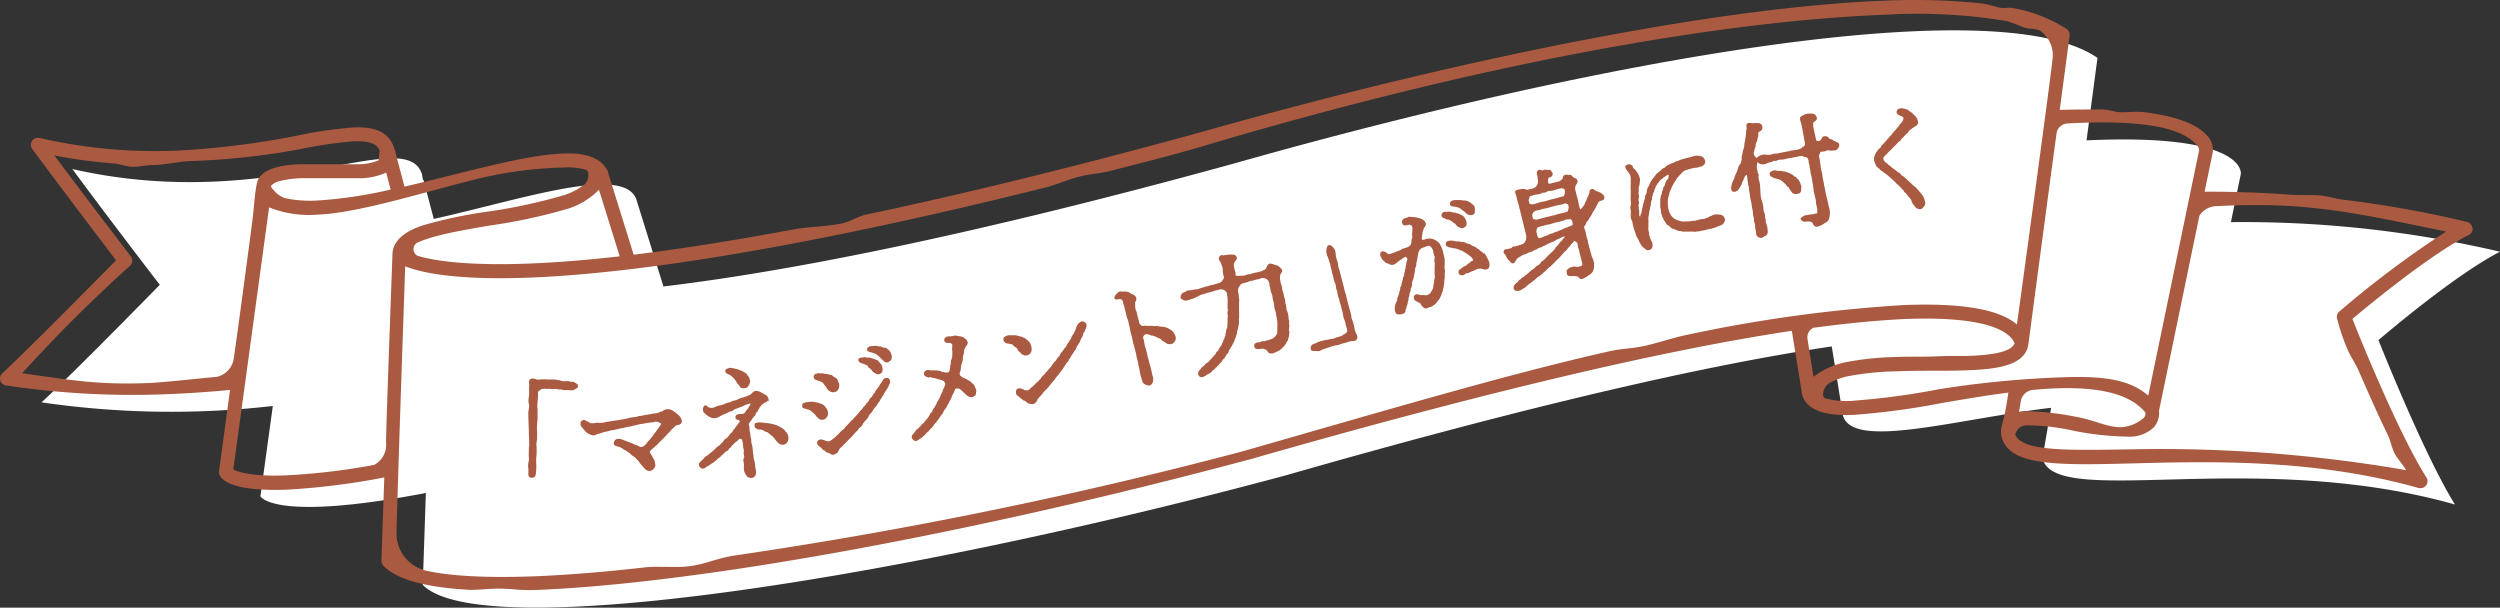 <svg xmlns="http://www.w3.org/2000/svg" viewBox="0 0 288 70"><rect x="0" y="0" width="288" height="70" fill="#333333" stroke="none"/><defs><style>.cls-1{fill:#fff;}.cls-2{fill:#a95a40;}.cls-3{fill:none;stroke:#a95a40;stroke-width:0.28px;}</style></defs><g id="レイヤー_2" data-name="レイヤー 2"><g id="レイヤー_1-2" data-name="レイヤー 1"><path class="cls-1" d="M288,29a130,130,0,0,0-31-3.41l1.14-5.54s.83-4.74-17.77-3.88l1.26-9.5c-11.38-7.92-56.71.06-99.27,12.11C111.48,27.28,90.51,31.32,76.43,33L73.29,22.92c-1.55-3.92-13,0-23.32,2.3l-1.2-4.56c0,.44-.16-.59-.16-.59-1.86-5.84-17.41,4.62-40.28-.6,4.74,6.41,10.08,13.34,10.08,13.34S8.26,43.19,4.78,46.35a103.19,103.19,0,0,0,26.65.42L30,57.17s1.43,3,19.06-.38l-.36,10.59c6.71,6.83,54.43-.53,99.32-12.59,28.23-8.1,48.81-12.8,63-14.88l1.27,7.89c1,4.11,13.15.45,24-.82l-1,5.81c1.42,5.9,24.42-1.2,47.52,5.33C279.18,52.27,274,39.18,274,39.18S282.6,31.77,288,29"/><path class="cls-1" d="M231.2,50.92l.23-1.32a1.36,1.36,0,0,0-.23,1.32"/><path class="cls-2" d="M232.6,47.45s.1-.68.22-1.36a1.61,1.61,0,0,1,1.23-1.16c.92-.09,1.82-.15,2.7-.19,5.32-.2,8.73.72,10.41,2.8a.79.79,0,0,1-.18.58,4.34,4.34,0,0,1-2.56,1.09c-1.62.06-3.16-.84-5.3-1.2a32.24,32.24,0,0,0-5.71-.64c-.29,0-.57,0-.81.08m-19.1-1.28a9.71,9.71,0,0,1-3.24-.28c-.46-.15-.23-1.35.48-1.75a7.51,7.51,0,0,1,2.16-.8,33.14,33.14,0,0,1,5.4-.56c1.52-.06,3.06-.07,4.54-.07s2.72,0,3.95-.06c3.38-.13,6.55-.58,6.88-3h0s3.14-23.7,3.27-24.43a1.35,1.35,0,0,1,1.31-1c11.17-.61,13.67,1.33,14.68,2.34a1.25,1.25,0,0,1,.42.7l-5.87,28.31c-2.18-1.84-5-2.29-10.06-2.1a116,116,0,0,0-14,1.36,85.91,85.91,0,0,1-9.87,1.33ZM209,37.75c3.95-.53,7.45-.86,10.48-1,9.61-.37,12.05,1.51,12.6,2.79-.39,1.14-3.2,1.38-5.32,1.46h0c-1.2,0-2.51,0-3.89.06s-3.06,0-4.6.07a33.85,33.85,0,0,0-5.65.6,8.75,8.75,0,0,0-3.7,1.68s-.6-3.69-.7-4.39a1.22,1.22,0,0,1,.78-1.3M61,30.36c-7.2.28-11-.33-12.87-.88A.86.86,0,0,1,48,28c1.8-.89,5.19-1.46,8.3-2a63.67,63.67,0,0,0,9.27-2A8.73,8.73,0,0,0,69,21.86l2.39,7.67c-4.16.47-7.59.72-10.39.83M36.56,23.1a14.25,14.25,0,0,1-3.77-.28,3.19,3.19,0,0,1-1.6-1.38,2,2,0,0,1,1.07-.59,11.33,11.33,0,0,1,2.51-.32c1,0,2.17,0,3.27,0s2.19,0,3.17,0a7.46,7.46,0,0,0,3.28-.65L45,21.84a51.4,51.4,0,0,1-8.45,1.26M15,30.6a.81.81,0,0,0,.07-1.07c-.05-.07-4.47-5.81-8.8-11.62a60.24,60.24,0,0,0,6.83.92c.67.05,1.45.36,2.13.39.88,0,1.65-.21,2.54-.21s3.14-.42,4-.45a82.57,82.57,0,0,0,12.8-1.38,51.45,51.45,0,0,1,6.17-.9c2.17-.08,2.78.47,3,1.11l-.13,1.09a6.31,6.31,0,0,1-2.53.44c-.94,0-2,0-3.09,0s-2.29,0-3.36,0c-1.74.06-3.87.3-4.79,1.56-.44.59-.55,3.31-.78,5.06-.66,5.07-2,15-2.16,15.94A2.56,2.56,0,0,1,25,43.41c-1.79.15-6.08.65-8,.72-5.87.23-9.12-.4-14.45-1.13A170.1,170.1,0,0,1,15,30.6M33,54.76c-4.13.16-5.65-.42-6.12-.69L31,23.89a12.46,12.46,0,0,0,5.66.83h0c4.49-.17,12-2.52,17.43-3.88a46.41,46.41,0,0,1,10.8-1.54,7.51,7.51,0,0,1,2.64.27c.4.14.33,1.27-.22,1.69a7.26,7.26,0,0,1-2.2,1.18,62.62,62.62,0,0,1-9,1.95,52,52,0,0,0-7.28,1.54c-.9.29-3.6,1.19-3.62,3.41h0s-.74,20-.74,21.63a2.62,2.62,0,0,1-1.35,2.58,74.36,74.36,0,0,1-10,1.2h0M48.68,65.61a4.35,4.35,0,0,1-3-4.16c0-2,1-30.77,1-30.77,1.83.73,5.87,1.63,14.38,1.3,10.06-.39,28.17-2.6,59.34-10.37,1.34-.33,2.61-.93,4-1.28,1.11-.29,2.33-.33,3.47-.63,3.42-.89,7-1.76,10.69-2.86C171.37,7.08,198.73,2.4,217.13,1.7a63,63,0,0,1,14,.72,21.7,21.7,0,0,1,2.08.76c.59.17,1.22.11,1.73.31a3.42,3.42,0,0,1,1.54,3c-.07,1.39-4.13,30.89-4.13,30.89-2.07-1.76-6.35-2.49-13-2.24a167.17,167.17,0,0,0-25.13,3.46c-1.28.25-3.54,1-4.88,1.27-1.63.34-2.37.24-4.09.63C173.51,43.15,159,47.46,143.13,52A528,528,0,0,1,84.6,64c-2.06.31-3.29,1-5.24,1.23-1.36.18-3.48,0-4.78.1-4.8.55-9.17.91-13,1.06-6.42.24-10.42-.13-12.9-.74M269.49,35.88a.82.82,0,0,0-.23.92,23.52,23.52,0,0,0,1.21,3.54c.24.58.91,1.6,1.2,2.26,1,2.29,2.18,5,3.4,7.49.34.71.44,1.46.78,2.13s1,1.31,1.32,1.94a164.85,164.85,0,0,0-31.42-2.4c-7.15.1-12.83.32-13.59-1.7A1.35,1.35,0,0,1,233.47,49a25.24,25.24,0,0,1,5.4.62,34,34,0,0,0,6.28.68,4,4,0,0,0,3-1.1,2.6,2.6,0,0,0,.57-1.88l4.65-22.46a2.34,2.34,0,0,1,2-1.11c10.66-.59,16.54.93,26.43,2.92a113.94,113.94,0,0,0-12.31,9.22m15.32-9.64a.79.79,0,0,0-.61-.69A128.14,128.14,0,0,0,269.92,23c-1-.12-1.62-.38-2.66-.48s-2.49,0-3.5-.1q-4.83-.35-9.79-.34l.95-4.57v0a2.36,2.36,0,0,0-.67-1.89c-1.13-1.32-3.57-2.23-7.18-2.69-.8-.11-1.82,0-2.73,0-.74,0-1.35-.3-2.16-.32-1.51,0-3.14,0-4.9.05l1.14-8.54a.83.83,0,0,0-.34-.78A16.91,16.91,0,0,0,231.89.93c-.44-.09-.81,0-1.28,0-.72-.12-1.57-.45-2.36-.54A75.65,75.65,0,0,0,217.07.08c-18.51.71-47.28,6.25-78.92,15.2-15.14,4.16-27.8,7.21-38.36,9.44-.9.19-1.83.8-2.71,1-2,.42-4,.38-5.84.74C84.05,27.8,78,28.73,73,29.34l-2.94-9.42a73806138536.72,73806138536.72,0,0,0,0-.06.08.08,0,0,0,0-.05h0c-1-2.28-4.18-2.16-5.24-2.12-3.35.13-8,1.29-12.93,2.52-1.76.44-3.54.88-5.29,1.29l-1-3.74a3.08,3.08,0,0,0-.2-.73c-.73-2.24-3-2.42-4.66-2.35a49.57,49.57,0,0,0-6.39.92,96.8,96.8,0,0,1-13.94,1.75A59.7,59.7,0,0,1,4.53,15.89a.81.81,0,0,0-.81,1.28C7.63,22.46,12,28.17,13.37,30,11.29,32.08,3.25,40.25.27,43a.83.83,0,0,0-.24.83.81.81,0,0,0,.64.57,97.73,97.73,0,0,0,18.83,1c2.45-.1,4.8-.27,7-.48l-1.27,9.37a.76.76,0,0,0,.08.47c.27.57,1.58,1.88,7.74,1.65h0A83.22,83.22,0,0,0,44.27,55l-.33,9.58a.82.82,0,0,0,.23.6c1.53,1.56,4.74,2.47,9.76,2.76.91.06,2.5-.14,3.53-.13,1.48,0,2.45.22,4.18.16,18.89-.73,50.55-6.52,82.63-15.13,26.39-7.56,47.21-12.49,62.15-14.73l1.15,7.12v.06a.14.14,0,0,0,0,.06h0c.61,2.37,3.69,2.53,6,2.44h0a85.34,85.34,0,0,0,10.07-1.35c2.56-.44,5.18-.89,7.72-1.21,0,0-.11.89-.36,2.19-.3,1.5-.63,2-.42,2.88.83,3.44,6.55,3.3,15.22,3.08,8.82-.23,20.89-.54,32.86,2.85l.24,0a.8.8,0,0,0,.61-.33.81.81,0,0,0,0-.92C276.36,50,272,39.28,271,36.74c1.82-1.53,8.85-7.35,13.42-9.68a.81.81,0,0,0,.43-.82"/><path class="cls-3" d="M64.93,44.07c.23,0,.37-.08.62,0s.43,0,.62.13a1.57,1.57,0,0,1,.28.29c0,.07-.11.15-.32.26a.88.88,0,0,1-.56.05,3.56,3.56,0,0,0-.55,0c-.18,0-.38-.1-.53-.07s-.41-.1-.54-.08a1.2,1.2,0,0,1-.56,0,5.29,5.29,0,0,1-.56,0,.94.94,0,0,0-.65.14c-.2.15-.36.25-.35.34a4.49,4.49,0,0,1,0,.67l-.05.63a2.36,2.36,0,0,0,0,.62,4.45,4.45,0,0,1,0,.65,3.93,3.93,0,0,1,0,.63,4.32,4.32,0,0,0-.05.64,2.86,2.86,0,0,0,0,.64,5.37,5.37,0,0,1,0,.63,2.22,2.22,0,0,1-.05.64,2,2,0,0,0,0,.63c0,.2,0,.49,0,.64a6,6,0,0,1-.05.63c0,.18,0,.46,0,.63a3.87,3.87,0,0,1,0,.64,3.11,3.11,0,0,1-.07.66c-.07.2-.21.16-.29.19a.23.23,0,0,1-.26-.23c0-.17,0-.5,0-.69a1.94,1.94,0,0,1,0-.67,1.67,1.67,0,0,0,.05-.67,5.9,5.9,0,0,1,0-.66c0-.2,0-.47.05-.67L61,47.82c0-.21,0-.4.05-.67s.07-.46,0-.67a2,2,0,0,1,0-.66,5.77,5.77,0,0,0,.05-.67,3.55,3.55,0,0,1,0-.65c.06-.18-.11-.57.07-.7s.47,0,.62.05.45,0,.6,0a5.69,5.69,0,0,1,.59,0,3,3,0,0,0,.6,0,4.68,4.68,0,0,1,.61.05Z"/><path class="cls-3" d="M76.06,49.26a1.35,1.35,0,0,0,.22-.33.28.28,0,0,0-.18-.35c-.16,0-.22-.12-.32-.12s-.32-.06-.38,0-.44.06-.62.09l-.48.08-.46.08c-.15,0-.35.08-.45.09s-.27.08-.46.1a2,2,0,0,1-.49.11,2.51,2.51,0,0,0-.47.11,2.75,2.75,0,0,1-.48.09c-.13,0-.27.09-.48.11a4.13,4.13,0,0,1-.53.11c-.13,0-.38.1-.53.13a3.13,3.13,0,0,0-.53.12c-.16.06-.4.13-.52.16a.94.94,0,0,0-.32.13.52.52,0,0,1-.43,0,1.81,1.81,0,0,1-.38-.18,1.29,1.29,0,0,1-.29-.26,2.38,2.38,0,0,0-.2-.25.85.85,0,0,1-.23-.29.45.45,0,0,1,0-.34c.08-.16.22-.13.34-.1s.1.15.25.15.27.22.35.2.25,0,.43,0a2.2,2.2,0,0,1,.53-.06.62.62,0,0,0,.36,0c.19,0,.24,0,.39-.06a1.28,1.28,0,0,1,.39-.06,1.89,1.89,0,0,1,.38-.06,3.63,3.63,0,0,1,.39-.07,1.88,1.88,0,0,0,.37-.06,2,2,0,0,0,.39-.07c.09,0,.29,0,.38-.06s.26,0,.36-.07a2.94,2.94,0,0,1,.74-.14,1.33,1.33,0,0,0,.37-.07.86.86,0,0,1,.37-.07c.08,0,.29-.07.36-.07a3.57,3.57,0,0,1,.37-.07,5.77,5.77,0,0,0,.74-.14,1.86,1.86,0,0,0,.68-.13.64.64,0,0,1,.34-.11c.06,0,.2-.17.28-.19a1,1,0,0,1,.67,0,2.69,2.69,0,0,1,.39.25,5.73,5.73,0,0,1,.45.38,1,1,0,0,1,.29.54c0,.23-.22.29-.29.3a.76.76,0,0,0-.53.27c-.09.13-.24.21-.33.32s-.21.28-.31.34-.22.26-.31.34a3.14,3.14,0,0,0-.31.32,4,4,0,0,0-.31.3c-.09.11-.23.16-.31.31s-.24.2-.32.3-.22.17-.32.29a2.62,2.62,0,0,0-.3.28.33.33,0,0,0,0,.38,2.44,2.44,0,0,1,.3.49c0,.06.1.15.19.33a2.45,2.45,0,0,0,.08.37.46.46,0,0,1-.13.45c-.15.15-.2.21-.39.21s-.28-.05-.41-.18a3.52,3.52,0,0,1-.32-.37,2.29,2.29,0,0,1-.34-.41,1.63,1.63,0,0,0-.33-.37.94.94,0,0,0-.38-.33,2,2,0,0,1-.37-.31c-.15-.13-.32-.2-.41-.29s-.31-.15-.43-.26a1.32,1.32,0,0,0-.46-.24c-.2-.08-.5-.06-.52-.27a.36.36,0,0,1,.24-.36.64.64,0,0,1,.4,0l.35.13c.12.05.26.09.42.17a3.35,3.35,0,0,1,.38.14c.14,0,.24.12.42.19s.37.08.48.19a.61.61,0,0,0,.38.09,1,1,0,0,0,.56-.34c.12-.12.14-.12.2-.24s.24-.23.35-.4.27-.3.33-.42a3.8,3.8,0,0,1,.34-.45Z"/><path class="cls-3" d="M83.18,47.67l-.51.27a.76.76,0,0,1-.51.09,1.12,1.12,0,0,1-.44-.18,1.25,1.25,0,0,1-.34-.25c-.11-.14-.19-.11-.24-.27s0-.47.11-.49.21.17.36.23a3.12,3.12,0,0,0,.37.06,1.09,1.09,0,0,0,.44-.11,2.25,2.25,0,0,1,.59-.19,1.65,1.65,0,0,0,.49-.16,2.28,2.28,0,0,1,.54-.18c.18,0,.34-.19.56-.2a2.67,2.67,0,0,0,.55-.2,2.76,2.76,0,0,1,.55-.19,4.17,4.17,0,0,0,.55-.2,1.11,1.11,0,0,0,.5-.33.45.45,0,0,1,.49-.19,2.24,2.24,0,0,1,.53.23c.13.09.37.2.44.25s.15.21.19.25a.07.07,0,0,1,0,.05c0,.1-.16.24-.36.31a2.09,2.09,0,0,0-.31.2,3,3,0,0,0-.26.3c-.11.11-.11.21-.2.31s-.08.23-.18.3a.34.34,0,0,0-.17.27c0,.15-.08.15-.17.25a4.17,4.17,0,0,0-.33.46,2.88,2.88,0,0,0-.3.43c0,.13.08.42.08.54a2.63,2.63,0,0,0,.1.66c0,.2.06.48.09.63s0,.44.1.63a2.9,2.9,0,0,1,.09.63,2.55,2.55,0,0,0,.09.62,1.33,1.33,0,0,0,.1.61,3.7,3.7,0,0,1,.09.59c.08.43,0,.36.07.46a.93.93,0,0,1,0,.47.43.43,0,0,1-.32.29.92.92,0,0,1-.38-.07c-.1-.06-.13-.17-.22-.28a1.15,1.15,0,0,1-.18-.67,2.77,2.77,0,0,0,0-.53c-.08-.41-.07-.46,0-.52a.78.78,0,0,0,0-.5.81.81,0,0,1,0-.35c0-.27-.1-.52-.1-.75s-.07-.4-.08-.51-.08-.29-.23-.29-.25-.09-.37,0a1.47,1.47,0,0,1-.42.4c-.13.06-.13.15-.25.25a1.18,1.18,0,0,0-.25.25c0,.12-.2.16-.25.25s-.06.18-.27.27-.22.18-.31.27-.2.16-.31.28a1.62,1.62,0,0,1-.32.27c-.11.08-.17.17-.32.28s-.21.19-.33.25a1.54,1.54,0,0,0-.35.24c-.16.13-.24.09-.37.21s-.32.22-.41.17a.4.4,0,0,1-.24-.33c0-.15.2-.25.28-.35s.22-.21.29-.3a1.27,1.27,0,0,1,.35-.28c.08,0,.18-.17.32-.26a2.66,2.66,0,0,0,.31-.26,2.7,2.7,0,0,0,.31-.28,1.32,1.32,0,0,1,.32-.27,1,1,0,0,0,.31-.28c.13-.14.24-.19.29-.29a.5.5,0,0,1,.31-.31,1.79,1.79,0,0,0,.3-.31c.1-.09.16-.25.27-.33a.71.71,0,0,0,.27-.33c.06-.17.2-.16.26-.34s.16-.14.24-.32.18-.21.25-.32,0-.27-.11-.38-.38,0-.36-.25.4-.21.67-.22a.81.81,0,0,0,.4-.21c.06,0,.09-.21.2-.3a.86.86,0,0,0,.22-.3c.07-.15.18-.24.2-.31s.07-.25,0-.34-.29,0-.41.05a1.72,1.72,0,0,0-.45.16,1.74,1.74,0,0,1-.41.18c-.11,0-.27.13-.41.16a.9.9,0,0,0-.39.17.71.71,0,0,1-.39.18,1.79,1.79,0,0,0-.39.18Zm.73-5.12a.7.7,0,0,1,.43,0,2.77,2.77,0,0,1,.49.11c.2,0,.3.14.43.14a1.7,1.7,0,0,1,.65.39c.07.06.12.21.21.28s.09.25.12.33a.59.59,0,0,1-.1.5c-.1.2-.15.25-.37.28s-.4,0-.46-.17S85.1,44.19,85,44a1.89,1.89,0,0,0-.26-.39,3.17,3.17,0,0,0-.31-.32A1.6,1.6,0,0,0,84,43c-.19-.06-.36-.17-.3-.3S83.81,42.63,83.91,42.55Zm6.69,8.28a.51.51,0,0,1-.36.26.54.54,0,0,1-.47-.15,2.16,2.16,0,0,1-.34-.38,2,2,0,0,0-.23-.27c-.1-.11-.19-.22-.26-.24s-.12-.15-.27-.23-.17-.2-.29-.19-.21-.09-.37-.16a1,1,0,0,0-.45-.13.52.52,0,0,1-.44-.15.25.25,0,0,1-.05-.23c0-.15.16-.14.39-.16a4.92,4.92,0,0,1,.64.06,3.29,3.29,0,0,1,.57.07,3.42,3.42,0,0,1,.56.13,2.8,2.8,0,0,1,.52.22,3,3,0,0,1,.43.27c.11.1.22.27.33.38a.82.82,0,0,1,.17.45A.72.72,0,0,1,90.6,50.83Z"/><path class="cls-3" d="M95.11,47.15a.91.91,0,0,1,.13.36.64.64,0,0,1-.08.43c-.12.15-.15.23-.34.26a.4.4,0,0,1-.44-.11,1.83,1.83,0,0,1-.33-.35,3.25,3.25,0,0,0-.3-.32c-.1-.06-.24-.2-.35-.28s-.33-.09-.52-.17-.34,0-.33-.22.07-.18.21-.24.25,0,.44-.07a1.48,1.48,0,0,1,.52,0l.46.08.38.13c.06,0,.23.13.32.2Zm-1-4a1.69,1.69,0,0,1,.42,0c.13,0,.33,0,.52.06a1,1,0,0,1,.45.1c.07,0,.27,0,.36.12a1,1,0,0,0,.31.2.48.48,0,0,1,.23.28c0,.11.13.28.14.36a1.19,1.19,0,0,1-.07.49.54.54,0,0,1-.37.28.65.65,0,0,1-.49-.12.89.89,0,0,1-.31-.4c-.05-.1-.2-.21-.28-.35a.58.58,0,0,0-.32-.29c-.16-.09-.32-.11-.52-.2s-.31-.08-.3-.27S94,43.2,94.07,43.18Zm8.16,1.22a5.48,5.48,0,0,1-.31.52c-.11.19-.24.36-.29.47a2,2,0,0,1-.29.47c-.11.15-.16.36-.3.48s-.13.29-.26.41a1.93,1.93,0,0,0-.3.35c-.07.09-.15.32-.3.43a1.06,1.06,0,0,0-.29.43c-.1.22-.19.25-.33.42s-.23.26-.32.41a.78.78,0,0,1-.34.41c-.09,0-.19.31-.33.39a3.22,3.22,0,0,0-.35.39c-.17.16-.24.26-.36.38a3.21,3.21,0,0,0-.37.37,5.81,5.81,0,0,1-.43.43c-.16.2-.35.33-.43.43a1.07,1.07,0,0,0-.22.36.47.47,0,0,1-.32.27.32.32,0,0,1-.37,0,1.12,1.12,0,0,0-.38-.18c-.15,0-.21-.18-.36-.24a.87.87,0,0,1-.28-.23c0-.06-.22-.14-.34-.29s-.19-.21-.08-.37.31-.12.54-.06c.07,0,.22.14.3.12s.21.08.26.05.25,0,.41-.16a2.34,2.34,0,0,0,.34-.27c.06,0,.25-.22.32-.28a2.62,2.62,0,0,0,.31-.3,1.76,1.76,0,0,1,.31-.31,1.12,1.12,0,0,0,.39-.39c.07-.12.24-.21.37-.38a2.85,2.85,0,0,1,.38-.39c.09-.09.22-.25.37-.4s.19-.21.36-.4a2.63,2.63,0,0,1,.37-.42c.12-.11.19-.32.34-.42s.17-.29.34-.41a.76.76,0,0,0,.23-.35c.08-.16.2-.21.29-.32s.14-.3.28-.4.11-.3.24-.41.14-.24.26-.33.12-.27.2-.34.15-.22.25-.35.06-.24.29-.27.28,0,.33.22S102.26,44.27,102.23,44.4Zm-2.7-3.09c.2,0,.29.1.48.06s.32.1.44.1.21.09.36.13a.45.45,0,0,1,.3.2l.24.27a.93.93,0,0,1,.12.33.7.7,0,0,1,0,.38.38.38,0,0,1-.28.22c-.17.07-.35-.13-.47-.17s-.23-.27-.37-.4-.25-.11-.29-.27-.19-.17-.33-.24-.35-.13-.48-.18-.24-.09-.27-.23S99.27,41.33,99.53,41.31Zm2.7.3c-.18.09-.26,0-.42-.15a1.63,1.63,0,0,1-.35-.33c0-.08-.21-.17-.3-.27a1,1,0,0,0-.37-.23l-.51-.17c-.22-.05-.31-.08-.3-.2s.26-.25.57-.22a.86.86,0,0,1,.49,0c.11.08.31,0,.43.07a.52.52,0,0,0,.38.11c.19,0,.23.13.32.17s.15.14.23.25.06.16.13.32,0,.25,0,.38S102.29,41.57,102.23,41.61Z"/><path class="cls-3" d="M107.3,47.71c.09-.12.23-.18.27-.37s.15-.22.24-.4a4.37,4.37,0,0,0,.22-.4c0-.09.12-.24.21-.4s.11-.23.21-.43a3.12,3.12,0,0,1,.2-.44c.08-.14.09-.35.18-.45a2.58,2.58,0,0,0,.2-.51c0-.11,0-.2-.09-.34a.63.63,0,0,0-.29-.26,2.89,2.89,0,0,0-.35-.11,2.37,2.37,0,0,1-.32-.09,1.65,1.65,0,0,0-.33-.09c-.12-.05-.23,0-.33-.08s-.14,0-.29,0-.26-.06-.38-.13-.09-.29.07-.41a.61.61,0,0,1,.4,0l.39,0a1.13,1.13,0,0,0,.31,0c.12,0,.18.06.34.05s.14.07.32.12l.35.06a.71.71,0,0,0,.41,0,.52.52,0,0,0,.24-.16,2.76,2.76,0,0,0,.1-.47,1.82,1.82,0,0,1,.09-.49c0-.11,0-.33.1-.53a1.3,1.3,0,0,0,.07-.51,2.63,2.63,0,0,0,0-.49,1.2,1.2,0,0,1,0-.42c0-.14,0-.22,0-.31s-.23-.24-.36-.29-.34.11-.51-.07.07-.35.16-.38.54,0,.73-.09a.7.7,0,0,1,.36,0l.32.06a.87.87,0,0,1,.53.22.52.52,0,0,1,.25.32c.05.1,0,.22-.12.36a1.66,1.66,0,0,0-.2.35.71.71,0,0,0-.08.36,1.71,1.71,0,0,1-.07.4.64.64,0,0,0-.06.35,1.73,1.73,0,0,1-.11.54,2.06,2.06,0,0,0-.12.54,1.52,1.52,0,0,1-.14.61.51.51,0,0,0,.06.35c0,.11.18.18.27.27a1.87,1.87,0,0,0,.35.17l.35.18c.11.06.19.14.28.19s.1.14.26.23.21.43.3.54,0,.28,0,.46-.14.21-.34.29a.56.56,0,0,1-.4-.11c-.15-.08-.2-.21-.33-.29A2.42,2.42,0,0,1,111,45l-.28-.25a.63.63,0,0,0-.48-.13c-.19,0-.32.08-.34.17a2.76,2.76,0,0,1-.2.46,2.16,2.16,0,0,0-.22.48c0,.14-.16.28-.22.46a2.49,2.49,0,0,1-.24.42,1.11,1.11,0,0,1-.23.41,1.18,1.18,0,0,0-.25.4c0,.11-.23.31-.27.38s-.15.25-.26.39a3.78,3.78,0,0,1-.28.38,1.33,1.33,0,0,0-.3.37,1.83,1.83,0,0,1-.32.36c-.1.07-.21.29-.36.38s-.22.26-.35.36a2.22,2.22,0,0,1-.45.36c-.14.08-.37.3-.51.26a.45.45,0,0,1-.27-.3c0-.19.16-.28.29-.45s.19-.31.35-.41.18-.18.34-.33a2.4,2.4,0,0,1,.32-.33c.14-.11.21-.28.31-.36a3.6,3.6,0,0,0,.29-.35Z"/><path class="cls-3" d="M116.67,38.77a1.55,1.55,0,0,1,.39,0,2.3,2.3,0,0,0,.5.13,4.42,4.42,0,0,1,.48.21,1.93,1.93,0,0,1,.39.35c.14.1.16.27.24.48a1,1,0,0,1,0,.53.54.54,0,0,1-.39.33.58.58,0,0,1-.5-.13c-.07-.05-.08-.09-.21-.21a1.24,1.24,0,0,1-.22-.28c-.08-.1-.12-.22-.25-.28a.85.85,0,0,1-.34-.29.45.45,0,0,0-.26-.1l-.36-.07a.41.41,0,0,1-.41-.3c0-.14,0-.2.17-.26a.66.66,0,0,1,.38-.12ZM119.73,44c.12-.18.25-.24.29-.33a1,1,0,0,1,.33-.37c.14-.15.15-.2.32-.38s.23-.28.32-.37a2.34,2.34,0,0,0,.31-.39,1.73,1.73,0,0,1,.31-.4,1.32,1.32,0,0,0,.29-.39c.12-.17.24-.21.31-.39a1.12,1.12,0,0,1,.24-.36c.09-.08.18-.29.33-.44a1.46,1.46,0,0,0,.27-.41c.07-.19.21-.26.27-.42s.22-.28.24-.44.21-.29.27-.46.23-.42.25-.55a1.09,1.09,0,0,1,.47-.71.38.38,0,0,1,.48.22.66.66,0,0,1-.1.43c-.08.12-.05.25-.14.33a.6.6,0,0,0-.15.3.92.92,0,0,1-.14.35,2.81,2.81,0,0,0-.19.39c0,.15-.21.31-.22.4s-.17.23-.2.34a.78.78,0,0,1-.21.38c-.12.13-.08.18-.14.23s-.12.2-.18.27a1.2,1.2,0,0,0-.17.3,2,2,0,0,0-.19.25c0,.08-.09.23-.19.29a1.32,1.32,0,0,0-.19.29,2,2,0,0,0-.2.3,2.28,2.28,0,0,1-.32.44c-.16.2-.19.25-.33.44a3.21,3.21,0,0,0-.34.43,2.85,2.85,0,0,1-.34.41c-.14.21-.29.33-.35.43a2.19,2.19,0,0,1-.37.41,2.22,2.22,0,0,0-.37.42,3.41,3.41,0,0,1-.36.41,1.29,1.29,0,0,0-.31.46.55.55,0,0,1-.28.28c-.13.06-.16,0-.32,0a.58.58,0,0,1-.36-.15A1,1,0,0,0,118,46c-.12,0-.15-.16-.25-.18s-.31-.3-.44-.35-.16-.27-.11-.45.19-.12.26-.14a.71.71,0,0,1,.31.08c.19.07.26.17.32.15a.88.88,0,0,1,.28,0c.15,0,.22-.08.41-.24a1.69,1.69,0,0,1,.32-.28,2.34,2.34,0,0,0,.31-.32Z"/><path class="cls-3" d="M130.77,39.78a4.62,4.62,0,0,1-.17-.69c0-.14-.13-.47-.16-.64s-.12-.42-.13-.59a4.16,4.16,0,0,0-.14-.56,1.72,1.72,0,0,0-.16-.62,2.78,2.78,0,0,1-.16-.62c-.06-.22-.11-.37-.16-.63s-.15-.39-.17-.62a.63.63,0,0,0-.33-.48.69.69,0,0,0-.28,0c-.14,0-.32.08-.38,0s.14-.34.26-.44.17-.21.34-.17.31,0,.4,0,.34,0,.53.12.28.17.46.25a.4.4,0,0,1,.24.28c.07.23-.13.32-.13.41s0,.33,0,.39,0,.46.13.66a4.94,4.94,0,0,1,.15.65,4.1,4.1,0,0,1,.18.73.59.59,0,0,0,.24.33c.13.12.2.19.32.15a1.62,1.62,0,0,1,.6,0c.25,0,.36-.05.55,0s.31,0,.53,0a1.48,1.48,0,0,0,.53.08.8.8,0,0,1,.3.06.7.7,0,0,1,.3.1,2.53,2.53,0,0,1,.5.31,1.45,1.45,0,0,1,.31.5.61.61,0,0,1,0,.43.68.68,0,0,1-.3.31.66.66,0,0,1-.39,0c-.18,0-.2-.15-.35-.2a1.35,1.35,0,0,1-.35-.24.76.76,0,0,0-.35-.22c-.09,0-.23-.13-.35-.17l-.38-.13c-.1,0-.23,0-.3-.08s-.21,0-.33-.08a.55.55,0,0,0-.46.16.54.54,0,0,0-.16.44,2.74,2.74,0,0,1,.14.57,2.94,2.94,0,0,0,.16.65c.06.19.1.41.17.65a4.1,4.1,0,0,0,.16.65,5.08,5.08,0,0,0,.18.67,6.18,6.18,0,0,1,.16.65,6.07,6.07,0,0,0,.16.65.88.88,0,0,1,0,.48c0,.12-.15.32-.28.34s-.28-.06-.42-.11a.47.47,0,0,1-.27-.35c-.07-.27-.16-.54-.2-.7a5,5,0,0,1-.11-.56,3.32,3.32,0,0,0-.13-.56c0-.17-.05-.34-.1-.55a3.18,3.18,0,0,1-.13-.57,5.26,5.26,0,0,0-.17-.68Z"/><path class="cls-3" d="M141.55,29.47c.2,0,.45,0,.53,0s.25.1.27.24-.22.31-.24.39a1,1,0,0,0-.1.59,5.05,5.05,0,0,0,.13.59c.09.16,0,.3.12.57.05.09.15.07.27.05a3.32,3.32,0,0,0,.53,0c.18,0,.33,0,.52-.09s.37-.07.53-.11a4.23,4.23,0,0,1,.62-.17,3.75,3.75,0,0,0,.62-.15c.16-.05.26-.14.39-.19s.22-.1.23-.2a1.21,1.21,0,0,1,.26-.45c.08-.08.2,0,.33,0a2.81,2.81,0,0,0,.43.15c.14,0,.31.17.37.22a.8.8,0,0,1,.2.23c.06.13-.16.28-.18.4l-.07.36a1.73,1.73,0,0,0,.06.51c0,.28.15.45.17.69a2.87,2.87,0,0,0,.16.69c.08.21.07.43.12.53a1.15,1.15,0,0,1,.11.52,3.56,3.56,0,0,0,.12.53c0,.16,0,.39.1.53a1.86,1.86,0,0,1,.15.73c0,.18.06.29.07.37a.75.75,0,0,0,0,.39c.06.17,0,.26,0,.4s-.06.23,0,.37,0,.18,0,.39a2.15,2.15,0,0,1-.07.35c-.07.07,0,.21-.13.34s-.1.21-.16.3a3,3,0,0,0-.19.25c-.12.15-.16.13-.24.23a1.15,1.15,0,0,1-.54.36c-.15.05-.36.24-.64.2s-.22-.19-.34-.3a1.61,1.61,0,0,0-.39-.21,1.24,1.24,0,0,0-.6,0c-.16,0-.38,0-.42-.11s-.07-.22.1-.33.31,0,.4-.06a.69.69,0,0,1,.46-.12c.13,0,.29-.09.42-.1a1.81,1.81,0,0,0,.43-.14.86.86,0,0,0,.33-.16,1.36,1.36,0,0,0,.4-.46c0-.09.12-.13.1-.28s0-.23,0-.35,0-.29,0-.38,0-.33,0-.46a3.91,3.91,0,0,0-.11-.69c0-.15-.06-.41-.14-.69a2.65,2.65,0,0,1-.13-.69,5.45,5.45,0,0,0-.16-.68,1.76,1.76,0,0,0-.17-.7c-.07-.17-.08-.43-.16-.68a2.13,2.13,0,0,0-.18-.7.72.72,0,0,0-.39-.32.91.91,0,0,0-.63-.05,1.32,1.32,0,0,1-.49.14l-.5.14a1.73,1.73,0,0,0-.53.15,2.38,2.38,0,0,1-.54.14.77.77,0,0,0-.48.39,1.09,1.09,0,0,0-.2.56,1.77,1.77,0,0,0,.07.49c.05.15,0,.4.05.48s0,.24,0,.44,0,.34,0,.44,0,.36,0,.45a2.77,2.77,0,0,1,0,.43,2.73,2.73,0,0,1,0,.44,1.37,1.37,0,0,0,0,.43,2.46,2.46,0,0,1-.06.44l-.08.42a1.73,1.73,0,0,0-.1.42c0,.2-.1.27-.12.42s-.12.25-.16.41a1.12,1.12,0,0,1-.19.41,1.39,1.39,0,0,1-.15.29c-.09.09-.11.23-.17.29a.5.5,0,0,0-.15.29.4.4,0,0,1-.17.27c-.12.09-.11.15-.19.28s-.09.2-.2.28a.72.72,0,0,0-.2.25.89.89,0,0,1-.22.26c-.06,0-.13.18-.21.23s-.15.2-.22.22-.17.21-.24.24a.92.92,0,0,0-.25.22,1.08,1.08,0,0,1-.32.25,1.48,1.48,0,0,0-.38.23c-.24.15-.53.23-.61,0a.24.24,0,0,1,0-.3c.08-.14.16-.17.27-.35s.24-.16.39-.36.22-.19.36-.3a.68.68,0,0,0,.25-.26c.09-.11.16-.11.24-.25s.17-.15.23-.26.18-.14.22-.25.06-.2.2-.28.1-.1.17-.27.07-.1.18-.28.14-.14.16-.29a1.45,1.45,0,0,1,.14-.28c.06-.1,0-.17.12-.29s0-.22.1-.3a.31.31,0,0,0,.07-.31c0-.11.06-.16.08-.31a.6.6,0,0,1,.07-.33c.09-.11.05-.36.1-.63a5.54,5.54,0,0,1,0-.66.75.75,0,0,0,0-.34,1,1,0,0,1,0-.35.47.47,0,0,0,0-.35c0-.1,0-.21,0-.35s0-.22,0-.37a2.12,2.12,0,0,0,0-.37,6.91,6.91,0,0,0-.09-.76,1,1,0,0,0-.36-.41,1.08,1.08,0,0,0-.58-.1c-.14,0-.31.12-.42.11s-.3.09-.42.12a2.42,2.42,0,0,1-.44.13c-.19,0-.27.09-.42.12a2.93,2.93,0,0,1-.43.12A1.26,1.26,0,0,0,138,34a2.63,2.63,0,0,0-.35.15,1.74,1.74,0,0,1-.36.15c-.12,0-.3.11-.38.12s-.26.09-.4.06-.38-.16-.37-.24a.46.46,0,0,1,.21-.39c.1-.07.29-.06.37-.17s.28-.07.39-.1l.38-.06a1.2,1.2,0,0,1,.37-.05,1.25,1.25,0,0,0,.43-.12l.43-.13a2.47,2.47,0,0,1,.43-.11,3.15,3.15,0,0,1,.44-.13,4.56,4.56,0,0,0,.46-.12l.48-.14a.87.87,0,0,0,.43-.37c.09-.11.24-.36.16-.52a2.08,2.08,0,0,1-.09-.39A2.71,2.71,0,0,1,141,31c0-.25-.14-.46-.19-.68s-.4-.49-.2-.7.19,0,.4-.07Z"/><path class="cls-3" d="M152.7,40a3.09,3.09,0,0,0-.57.22c-.17.14-.41.07-.64.08s-.35,0-.36-.18a.34.34,0,0,1,.22-.35,4.26,4.26,0,0,0,.53-.23,1.73,1.73,0,0,1,.52-.14,1.49,1.49,0,0,1,.52-.11c.18,0,.3-.13.53-.1A1.57,1.57,0,0,0,154,39a4.54,4.54,0,0,0,.54-.15,3.8,3.8,0,0,0,.57-.35.53.53,0,0,0,.23-.44,5.47,5.47,0,0,0-.17-.65c0-.14-.09-.41-.16-.61a2.21,2.21,0,0,1-.16-.61,2.47,2.47,0,0,0-.16-.62,2.21,2.21,0,0,0-.16-.61c-.05-.14-.08-.37-.16-.63a2.09,2.09,0,0,1-.16-.61c0-.2-.13-.38-.16-.62a1.58,1.58,0,0,0-.16-.62,2.78,2.78,0,0,1-.16-.62c-.06-.21-.11-.36-.17-.62a3.86,3.86,0,0,0-.15-.61c0-.24-.11-.36-.16-.61a5.22,5.22,0,0,0-.22-.61,1.2,1.2,0,0,1-.08-.66c0-.17.1-.37.18-.38s.23.1.36.24a1,1,0,0,1,.24.64,3.33,3.33,0,0,0,.12.67,2.41,2.41,0,0,1,.17.65c0,.26.11.43.16.64l.34,1.3c.07.28.1.44.17.65a3,3,0,0,0,.17.65c.07.23.11.42.16.64l.34,1.3a5.19,5.19,0,0,1,.17.65,1.43,1.43,0,0,0,.17.64,5.76,5.76,0,0,1,.17.65,3.85,3.85,0,0,0,.16.65c.11.24.28.45.16.66s-.35.12-.6.17-.32.1-.58.17-.35.08-.57.15a1.58,1.58,0,0,1-.59.16,5.94,5.94,0,0,0-.58.16Z"/><path class="cls-3" d="M162.2,28.61c.38-.19.39-.3.43-.37a.9.9,0,0,0,.1-.27c0-.14,0-.26.05-.42a.73.73,0,0,0,.05-.42,1.14,1.14,0,0,1,0-.41,2.32,2.32,0,0,0,0-.62.51.51,0,0,0-.43-.36c-.23,0-.61.2-.7,0a.29.29,0,0,1,.17-.45c.17-.08.34-.09.39-.15s.27,0,.44,0a2.93,2.93,0,0,1,.58.08,1.64,1.64,0,0,1,.54.19.7.7,0,0,1,.28.31c.09.24-.12.33-.17.46s-.13.32-.16.44-.07.37-.07.47-.05.19-.06.35.15.37.25.34.21,0,.44-.12a1.41,1.41,0,0,1,.65,0,1.75,1.75,0,0,1,.51.26,1,1,0,0,1,.36.46,5.24,5.24,0,0,1,.24.59c0,.24.09.31.11.5a2.37,2.37,0,0,1,.09.51l0,.51a1.76,1.76,0,0,0,0,.51,1.28,1.28,0,0,1,0,.52,4.55,4.55,0,0,1,0,.52,1.91,1.91,0,0,0-.05.51,3.85,3.85,0,0,0-.07.49c0,.09-.08.2-.09.38s-.13.22-.13.38a1.38,1.38,0,0,1-.15.36.82.82,0,0,1-.19.32c-.09.1-.17.25-.23.3s-.11.14-.28.26a1.26,1.26,0,0,1-.32.19.73.73,0,0,0-.38.13c-.18.09-.32,0-.5-.22s-.1-.28-.28-.36l-.37-.18c-.1-.07-.2-.07-.22-.24s-.05-.19.09-.29.44.07.51.07l.43,0a1.33,1.33,0,0,0,.35,0,1.12,1.12,0,0,0,.43-.23c.11-.09.15-.27.25-.4a.8.8,0,0,0,.16-.48,3,3,0,0,1,.1-.49c0-.18,0-.22.06-.45s0-.25,0-.46l0-.47c0-.07,0-.35,0-.47a1.71,1.71,0,0,0,0-.45.86.86,0,0,1,0-.47.81.81,0,0,0-.08-.46,1.64,1.64,0,0,1-.09-.44,1.2,1.2,0,0,0-.31-.53c-.13-.18-.32-.19-.56-.12s-.4.16-.55.2a.82.82,0,0,0-.4.31,1.24,1.24,0,0,0-.18.42c0,.21-.08.38-.09.52a2,2,0,0,1-.1.51c-.06.19,0,.38-.09.52a1.27,1.27,0,0,0-.1.5,1.83,1.83,0,0,1-.11.51,1.51,1.51,0,0,1-.11.51.74.74,0,0,0-.11.5.84.84,0,0,1-.11.41c-.11.19,0,.3-.09.43a.93.93,0,0,0-.11.42c0,.15-.11.22-.09.41s-.07.21-.08.36a1.36,1.36,0,0,1-.12.47,2,2,0,0,1-.14.45c0,.08,0,.25-.15.32a1,1,0,0,1-.57.08c-.14,0-.19-.12-.23-.26a1.77,1.77,0,0,1,0-.52,2.07,2.07,0,0,1,.16-.47.94.94,0,0,0,.11-.37c0-.13.08-.19.11-.34a3.25,3.25,0,0,0,.11-.37c0-.12.07-.19.1-.36s0-.27.1-.34,0-.2.09-.36a2.36,2.36,0,0,1,.09-.36c.06-.06,0-.26.1-.36a.65.65,0,0,0,.09-.35c0-.15.07-.21.08-.37s.08-.27.09-.36a.67.67,0,0,1,.07-.37c0-.16,0-.29.09-.43a.51.51,0,0,0-.09-.51c-.09-.08-.24-.18-.33-.1s-.27.13-.36.23a1.85,1.85,0,0,1-.27.17c-.19.14-.28.23-.38.3s-.22.18-.3.18a.59.59,0,0,1-.42-.05c-.18-.12-.36-.1-.46-.23s-.26-.21-.33-.36-.26-.46-.08-.58.44.1.53.18a.43.43,0,0,0,.49.06l.47-.16c.16-.05.27-.13.48-.19s.32-.17.45-.23Zm4-3.84a.27.27,0,0,1,.21-.23c.13,0,.3,0,.39,0a.67.67,0,0,1,.46.05c.12.07.36,0,.44.08s.21,0,.37.11.24.11.31.16.16.09.25.25a2.67,2.67,0,0,1,.16.34.8.8,0,0,1,0,.37c0,.09-.19.19-.28.24s-.3-.05-.48-.14-.22-.32-.38-.38-.28-.25-.37-.26-.22-.19-.42-.21a.52.52,0,0,1-.39-.14S166.18,25,166.2,24.77Zm1.46,3.71c-.15,0-.37-.06-.44-.08a1.09,1.09,0,0,1-.39-.1c-.1-.07-.14-.08-.14-.18,0-.26.27-.26.54-.26a2.7,2.7,0,0,1,.49.09c.16,0,.25,0,.41,0a1,1,0,0,0,.33.07.54.54,0,0,1,.34.09,1.26,1.26,0,0,0,.33.11.59.59,0,0,1,.31.15c.09.12.22.09.29.14s.21.06.29.17.25.1.31.21.17.13.3.24a1,1,0,0,1,.26.25c.05.08.17.16.24.25a5.09,5.09,0,0,1,.3.62.87.87,0,0,1,0,.38c0,.16-.07.24-.23.28a1,1,0,0,1-.48-.09.62.62,0,0,0-.3,0,.56.56,0,0,0-.35.07,2.6,2.6,0,0,1-.48.21c-.17.05-.3.15-.49.22s-.31,0-.43.16-.42.1-.47,0-.08-.25.09-.35.19-.16.33-.25a2.49,2.49,0,0,1,.33-.16c.13-.07.18-.21.32-.26s.2-.21.36-.27.34-.21.23-.31-.14-.22-.25-.35a2.73,2.73,0,0,0-.35-.27c-.12-.1-.19-.13-.28-.2s-.19-.1-.3-.18a.81.81,0,0,0-.32-.17,1.26,1.26,0,0,1-.33-.13Zm1.69-5a1.6,1.6,0,0,0,.26.22.4.4,0,0,1,.15.31c0,.15,0,.23,0,.38s-.06.2-.25.25a.55.55,0,0,1-.44-.11,3.38,3.38,0,0,0-.35-.31,2.19,2.19,0,0,1-.33-.25,1,1,0,0,0-.37-.2,4.72,4.72,0,0,0-.53-.12c-.13,0-.33,0-.32-.19s.21-.28.57-.27h.47c.16,0,.36.05.46.05s.28,0,.37.08Z"/><path class="cls-3" d="M182.9,23.09a1.28,1.28,0,0,1,.16-.39c.08-.15.09-.26.15-.39s0-.31.14-.38.24.05.38.15.36.14.49.2a1.56,1.56,0,0,1,.44.34.24.24,0,0,1-.13.34,1.24,1.24,0,0,0-.4.14,1.48,1.48,0,0,0-.23.38,2.93,2.93,0,0,0-.21.39,2.06,2.06,0,0,1-.23.37,2.59,2.59,0,0,0-.21.39A1.45,1.45,0,0,1,183,25c-.1.13-.09.27-.22.37a1,1,0,0,0-.22.36c0,.13-.17.24-.21.33s.06.3.1.47a1.73,1.73,0,0,1,.12.46,4.05,4.05,0,0,0,.11.46,2.6,2.6,0,0,1,.12.46c0,.12.11.4.11.47s.1.29.13.47a3.86,3.86,0,0,0,.13.46,2.2,2.2,0,0,0,.14.45,1.39,1.39,0,0,1,.18.68,1.18,1.18,0,0,1-.05.58.86.86,0,0,1-.3.45l-.48.32c-.18.09-.39.25-.52.21s-.22-.23-.35-.29a2.76,2.76,0,0,0-.51-.05l-.47,0c-.17,0-.15-.11-.19-.29s0-.19.17-.33.26-.09.39-.16.31,0,.47,0,.18,0,.4-.06a.69.69,0,0,0,.34-.18c0-.06.06-.16,0-.42l-.19-.77c-.1-.29-.12-.56-.19-.79a1.3,1.3,0,0,1-.12-.48.6.6,0,0,0-.32-.48c-.16-.12-.33-.12-.37,0s-.12.17-.23.28-.27.35-.38.44-.21.34-.38.43-.24.29-.39.42-.23.29-.38.41-.24.22-.41.41-.28.25-.42.41-.35.25-.46.41a3.23,3.23,0,0,1-.45.4,2,2,0,0,1-.47.4,2.1,2.1,0,0,0-.47.38c-.19.13-.4.32-.49.38s-.33.23-.48.37-.24.24-.32.25-.19.14-.35.21-.45.13-.56,0-.05-.36.16-.54.21-.13.29-.28.23-.15.29-.25.36-.26.46-.36.33-.23.47-.37a2.05,2.05,0,0,1,.47-.38c.11-.06.31-.31.46-.39a1,1,0,0,0,.45-.39c.09-.16.28-.19.44-.4l.39-.39.4-.39a2.25,2.25,0,0,0,.39-.41,1.84,1.84,0,0,1,.36-.42c.09-.1.21-.36.36-.44s.12-.19.21-.26a1.07,1.07,0,0,0,.23-.3c.09-.18,0-.2-.07-.23a1.39,1.39,0,0,0-.66.21c-.16.09-.39.15-.53.25a1.44,1.44,0,0,1-.48.24,2,2,0,0,0-.43.2c-.08,0-.29.16-.4.19s-.23.15-.41.19a1.14,1.14,0,0,0-.4.19c-.17.09-.27.05-.41.18a1.1,1.1,0,0,1-.4.17c-.14,0-.31.17-.55.24a1.37,1.37,0,0,0-.54.24l-.35.21c-.07,0-.07.12-.18.22s-.1.23-.23.34-.26-.12-.46-.31a1.63,1.63,0,0,1-.31-.5c0-.15-.26-.19-.22-.39s.27-.09.36-.14.41-.07.52-.18a2.85,2.85,0,0,1,.54-.18l.4-.13a2,2,0,0,0,.39-.14,1,1,0,0,0,.31-.44.89.89,0,0,0,.08-.34,1.66,1.66,0,0,0,0-.31l-.68-2.75c0-.14-.1-.31-.13-.52a1.7,1.7,0,0,0-.11-.43l-.12-.43-.11-.45c0-.21-.2-.36-.12-.45s.42-.13.58-.16.18,0,.33,0,.19.13.28.1a3.84,3.84,0,0,0,.46-.11,2.33,2.33,0,0,0,.45-.12,1,1,0,0,0,.36-.33,1,1,0,0,0,.17-.52c0-.19-.05-.4-.05-.57s-.16-.41-.05-.58.3-.06.41,0,.28-.19.54-.08c.08,0,.2,0,.32,0a.73.73,0,0,1,.22.25c.05.09,0,.23-.13.31s-.28,0-.31.12a2.21,2.21,0,0,0-.08.37,1,1,0,0,0,.06.4c.08.13.16.18.36.13l.35-.09c.2-.05.55-.13.73-.19a1.36,1.36,0,0,0,.42-.34c.11-.12,0-.35.25-.39a1.62,1.62,0,0,1,.31,0c.13,0,.23,0,.39.16a.94.94,0,0,0,.36.23c.12,0,.16.14.18.22s-.1.23-.2.4a1,1,0,0,0-.07.57l.1.42c.05.19.06.28.11.42a5.74,5.74,0,0,1,.14.57,8.14,8.14,0,0,0,.19.81c.07.2.11.23.29.14s.23-.29.39-.42a1,1,0,0,0,.17-.37Zm-3.12-1.53a5.51,5.51,0,0,0-.59.15,2.47,2.47,0,0,1-.55.14,1,1,0,0,0-.56.14c-.21.13-.33,0-.54.14a1.45,1.45,0,0,1-.57.14c-.15,0-.41.12-.65.17a.32.32,0,0,0-.26.27c-.08.21-.12.31-.1.39s.09.28.09.39.37.23.56.18a4.17,4.17,0,0,0,.59-.15,2.08,2.08,0,0,1,.57-.15c.12,0,.37-.08.56-.14a3.83,3.83,0,0,1,.58-.15,5.59,5.59,0,0,1,.56-.14,2.3,2.3,0,0,1,.6-.16c.07,0,.17-.06.27-.27a1.14,1.14,0,0,0,.08-.44.68.68,0,0,0-.09-.35C180.27,21.59,179.92,21.53,179.78,21.56Zm-1.57,3.58a5.08,5.08,0,0,0,.56-.14c.23-.09.33,0,.57-.15a5,5,0,0,1,.56-.14,3.25,3.25,0,0,0,.61-.16c.15-.07.23-.1.27-.29s.1-.37.07-.42a2.76,2.76,0,0,0-.09-.37.77.77,0,0,0-.56-.16,1.87,1.87,0,0,1-.6.16,3.53,3.53,0,0,0-.56.14,4.82,4.82,0,0,0-.58.15,5.72,5.72,0,0,1-.56.14,1.85,1.85,0,0,0-.57.15,1.76,1.76,0,0,0-.59.15c-.14.11-.23.17-.28.29a.55.55,0,0,0-.07.42,2.83,2.83,0,0,0,.09.37c.05.1.33.16.57.16Zm2.8,0c-.11-.09-.3,0-.37,0-.23-.06-.44.11-.61.15s-.32.1-.56.15a5.29,5.29,0,0,0-.57.14,5.41,5.41,0,0,1-.56.15,2.61,2.61,0,0,0-.58.15,3.75,3.75,0,0,0-.58.15c-.15.05-.2.1-.28.33a.72.72,0,0,0,0,.53c0,.11.07.34.1.4.11.21.26.33.32.31a3.2,3.2,0,0,0,.57-.21c.15-.09.4-.11.5-.19a1.15,1.15,0,0,1,.44-.17c.12,0,.23-.12.43-.17s.29-.12.41-.16a2.79,2.79,0,0,0,.45-.19,3,3,0,0,1,.52-.2,3.92,3.92,0,0,1,.61-.25c.06,0,.1-.33,0-.64C181.2,25.24,181.12,25.2,181,25.1Z"/><path class="cls-3" d="M188,19.41c.12.1.17.19.24.21s.21.29.32.43a1.64,1.64,0,0,1,.2.5c.07.2,0,.33,0,.4a2.2,2.2,0,0,1-.12.62c0,.24,0,.38,0,.51a.7.7,0,0,0,0,.35.51.51,0,0,1,0,.36c0,.19-.07.25,0,.38a.41.41,0,0,1,0,.36.93.93,0,0,0,0,.37,1.14,1.14,0,0,0,.05.37,1.68,1.68,0,0,1,0,.41c0,.17.07.42.25.4s.16,0,.17-.19.09-.24.12-.36a6.14,6.14,0,0,1,.13-.61c0-.09.08-.38.12-.51a3.93,3.93,0,0,1,.12-.45c.07-.16,0-.33.1-.41a1.18,1.18,0,0,0,.15-.52,1,1,0,0,1,.19-.49c.1-.17.08-.24.21-.45a3.23,3.23,0,0,1,.25-.41,3.58,3.58,0,0,0,.3-.38,1.35,1.35,0,0,1,.34-.35,1.8,1.8,0,0,0,.39-.34c.16-.15.34-.15.46-.3s.24-.18.34-.22.27-.14.36-.16a1.25,1.25,0,0,0,.37-.18c.17-.08.2,0,.37-.12a2.1,2.1,0,0,1,.38-.14l.4-.12c.18-.05.54-.11.77-.19a1.29,1.29,0,0,1,.72-.09.85.85,0,0,1,.36.1.67.67,0,0,1,.23.35.33.33,0,0,1-.14.38.68.68,0,0,1-.39.16,1.16,1.16,0,0,1-.47.11,2.08,2.08,0,0,0-.46.09c-.31.07-.48.15-.66.19a.61.61,0,0,0-.29.16.73.73,0,0,0-.26.22l-.39.42a2.42,2.42,0,0,0-.34.48,3.28,3.28,0,0,0-.3.51,1.41,1.41,0,0,0-.14.27,2.14,2.14,0,0,1-.12.28,2,2,0,0,0-.18.56A3,3,0,0,0,192,23a4.91,4.91,0,0,0,0,.57,2.67,2.67,0,0,0,.07.57,2.5,2.5,0,0,0,.24.62,1.49,1.49,0,0,0,.37.45,1.59,1.59,0,0,0,.47.27,3.43,3.43,0,0,0,.56.16,2.93,2.93,0,0,0,.6,0,2.27,2.27,0,0,0,.63-.05,2.79,2.79,0,0,0,.63-.09,2.3,2.3,0,0,1,.57-.13,1,1,0,0,0,.5-.13c.12,0,.34-.18.47-.21s.29-.15.42-.17a2.29,2.29,0,0,1,.58,0,.51.51,0,0,1,.44.33.39.39,0,0,1-.06.37.49.49,0,0,1-.29.26,3.18,3.18,0,0,0-.41.16,2,2,0,0,1-.43.15,1.81,1.81,0,0,1-.43.11,2.05,2.05,0,0,0-.41.1c-.25.08-.55.09-.73.15s-.26,0-.39.05-.24,0-.38,0-.32,0-.4,0-.27,0-.38,0-.27,0-.37,0-.28-.1-.37-.07-.2-.06-.35-.1-.2-.15-.33-.14-.2-.08-.31-.18-.17-.19-.27-.21-.18-.12-.25-.28-.19-.23-.21-.32-.11-.2-.17-.38a2.43,2.43,0,0,1-.12-.43,5.32,5.32,0,0,0-.09-.65c0-.26,0-.43,0-.65a.78.78,0,0,1,.05-.33c0-.15,0-.22.07-.32a.35.35,0,0,0,.07-.31c0-.11.07-.14.12-.31s0-.23.11-.31.08-.17.14-.34a1.24,1.24,0,0,1,.17-.37c.13-.16.22-.23.22-.45s.11-.23,0-.37a.51.51,0,0,0-.32,0,3,3,0,0,1-.38.25c-.14.06-.18.21-.29.23s-.16.18-.25.22-.09.2-.2.25-.07.15-.16.26a.47.47,0,0,0-.16.29c0,.13-.16.17-.13.31a.4.4,0,0,1-.11.29,1.31,1.31,0,0,0-.09.33c0,.12-.11.2-.09.32a.51.51,0,0,1-.06.33,1.09,1.09,0,0,0-.07.32c0,.17,0,.23-.07.39s0,.22-.07.37a2.32,2.32,0,0,0-.07.39,1.7,1.7,0,0,1-.07.39,2.05,2.05,0,0,0,0,.39c0,.12,0,.21,0,.39s0,.2,0,.39a1.34,1.34,0,0,0,0,.42,1.52,1.52,0,0,1,.08.52c0,.13.09.22.12.35a1.55,1.55,0,0,0,.17.42.8.8,0,0,1,.11.35c0,.3-.1.44-.28.48s-.22,0-.29-.06-.2-.17-.28-.22a.87.87,0,0,1-.23-.29,2,2,0,0,1-.16-.25,2.29,2.29,0,0,0-.3-.58c-.09-.17-.14-.4-.22-.6a6.29,6.29,0,0,1-.19-.63c-.07-.23-.08-.46-.15-.65A1,1,0,0,1,188,25c0-.13,0-.27,0-.43a2.65,2.65,0,0,0,0-.44.49.49,0,0,1,0-.42,2.32,2.32,0,0,0,0-.63,5.72,5.72,0,0,1,0-.62c0-.15,0-.45,0-.62a3.3,3.3,0,0,1,0-.63c0-.27,0-.45,0-.6a1.81,1.81,0,0,0-.07-.49,2.07,2.07,0,0,0-.36-.52c-.13-.22-.29-.34-.13-.46a.41.41,0,0,1,.53.08Z"/><path class="cls-3" d="M202.68,22.44a3.13,3.13,0,0,0,.16.75A2.86,2.86,0,0,1,203,24a1.41,1.41,0,0,0,.09.48.9.9,0,0,1,.1.48c0,.22.1.31.08.47a1.21,1.21,0,0,0,.11.48,2.37,2.37,0,0,1,.12.78.35.35,0,0,1-.25.38c-.17.08-.27.24-.46.19-.35-.09-.35-.29-.34-.42a1.13,1.13,0,0,0-.07-.37c-.07-.19,0-.51-.11-.79s-.07-.45-.1-.63a2.38,2.38,0,0,1-.1-.63c0-.15-.09-.47-.11-.62s-.05-.42-.1-.64a2.73,2.73,0,0,1-.12-.62,4.64,4.64,0,0,0-.11-.62,1.83,1.83,0,0,0-.11-.68c0-.06,0-.29-.06-.42a4.24,4.24,0,0,0-.06-.51c0-.18-.05-.35-.24-.28s-.21.14-.32.33-.07.21-.13.33a1.89,1.89,0,0,0-.18.41,1.4,1.4,0,0,1-.24.44c-.07.09-.08.26-.28.34s-.2.11-.32.06-.16-.33-.09-.51a3.24,3.24,0,0,1,.19-.58,1,1,0,0,0,.17-.41,2.16,2.16,0,0,1,.19-.45,3.14,3.14,0,0,0,.18-.46.93.93,0,0,1,.17-.45.75.75,0,0,0,.22-.44.7.7,0,0,0,.05-.46c0-.18.11-.4.11-.48a1.58,1.58,0,0,1,.1-.48,1.13,1.13,0,0,0,.1-.47,2.71,2.71,0,0,1,.08-.48c0-.12.06-.25.07-.47a3.86,3.86,0,0,0,.06-.49,1.57,1.57,0,0,1,.06-.46c.05-.11-.11-.5.06-.53a.82.82,0,0,1,.35,0c.07.06.19,0,.37,0s.26,0,.36,0,.21,0,.31.11a.36.36,0,0,1,0,.49c-.09.12-.25.13-.3.2a.49.49,0,0,0-.08.4.83.83,0,0,1-.1.41c0,.12,0,.29-.1.38a.62.62,0,0,0-.1.39c0,.09,0,.17-.09.32s0,.22-.08.33a.72.72,0,0,0,0,.56.91.91,0,0,0,.35.4c.18.1,0,.27,0,.44a2,2,0,0,0-.05.58c0,.14.07.31.1.52s.11.33.09.54a1,1,0,0,0,.09.49,3,3,0,0,1,.09.5Zm6.38-6.37c0,.22.15.27.32.31s.25,0,.44-.14.14-.28.24-.36a.4.4,0,0,1,.53.13.48.48,0,0,0,.31.17c.17,0,.21.15.31.17s.28.15.41.18.1.16.12.25-.17.26-.21.34-.17.05-.36.08a1.06,1.06,0,0,1-.4,0,.5.5,0,0,0-.34,0,1.22,1.22,0,0,1-.62.13c-.14,0-.21.07-.3.3s-.14.4-.09.47a4.81,4.81,0,0,1,.14.8c.06.32.08.56.12.76a3.53,3.53,0,0,1,.14.76c.05.28.12.54.15.76s.1.46.15.75.09.44.16.76l.18.73a3.52,3.52,0,0,0,.12.52,1.59,1.59,0,0,1,.08.53,2.22,2.22,0,0,1-.07.61.57.57,0,0,1-.33.43c-.23.12-.31.23-.49.3s-.41.21-.57.16-.21-.26-.28-.38a.67.67,0,0,0-.35-.2,2.22,2.22,0,0,0-.57,0,.39.39,0,0,1-.38-.11c-.07-.1.08-.17.16-.23a.65.65,0,0,1,.38-.13l.47-.09a1,1,0,0,0,.44-.07c.2-.05.39,0,.41-.2a2.74,2.74,0,0,0,0-.47c0-.23-.13-.49-.14-.82s-.11-.56-.15-.8a4.61,4.61,0,0,1-.15-.81,6.84,6.84,0,0,0-.14-.81c0-.25-.09-.57-.15-.82s-.06-.57-.15-.81c0-.08,0-.25-.07-.41s0-.31-.08-.43a.52.52,0,0,0-.41-.42c-.15-.05-.29-.05-.34-.11s-.24,0-.33,0-.34.06-.54.1-.43.08-.55.11a5.34,5.34,0,0,0-.53.09,1.88,1.88,0,0,1-.52.1,1,1,0,0,0-.53.1c-.17.1-.38,0-.51.1s-.43.12-.66.22a.89.89,0,0,1-.72.08.52.52,0,0,1-.3-.28c-.07-.14,0-.26.19-.36a1.26,1.26,0,0,1,.7-.17,1.35,1.35,0,0,0,.69,0,1.18,1.18,0,0,1,.52-.1,3.76,3.76,0,0,0,.53-.1l1-.19a2.44,2.44,0,0,1,.55-.11,3.53,3.53,0,0,0,.55-.1,2.07,2.07,0,0,0,.3-.12c.07,0,.14-.15.28-.21a.48.48,0,0,0,.25-.48c0-.14-.1-.56-.13-.74s-.05-.34-.1-.55-.06-.38-.1-.54-.06-.32-.11-.55a1.11,1.11,0,0,1-.12-.56c0-.08.21-.14.3-.19a1.13,1.13,0,0,1,.46-.17,4.41,4.41,0,0,1,.49,0,.4.4,0,0,1,.37.28c.15.26-.21.39-.27.45a.27.27,0,0,0-.11.27,1.35,1.35,0,0,0,0,.39Zm-2.5,6a1.82,1.82,0,0,1-.29-.36c-.08-.15-.11-.26-.22-.29s-.13-.21-.23-.27-.12-.13-.25-.23a2.75,2.75,0,0,0-.26-.22c-.18-.1-.23-.16-.37-.18a2.48,2.48,0,0,1-.43-.13c-.16,0-.28-.15-.37-.16S204,20.1,204,20s.33-.27.55-.23a1,1,0,0,0,.41.05c.09,0,.22,0,.36.06a1.32,1.32,0,0,1,.6.13c.07.05.21.07.28.12s.16.06.26.15a.76.76,0,0,0,.29.21c.1,0,.15.18.27.26s.13.19.21.32.07.28.12.34,0,.3,0,.48-.1.29-.32.3A.51.51,0,0,1,206.56,22.11Z"/><path class="cls-3" d="M220.56,21.66c.09.07.21.23.3.32l.27.31a3.55,3.55,0,0,1,.23.31,2,2,0,0,1,.16.29c.06.16.06.26.1.36a.4.4,0,0,1-.1.45c-.08.1-.18.29-.36.26a.92.92,0,0,1-.31-.1.73.73,0,0,1-.2-.25,1.07,1.07,0,0,1-.32-.54,1.15,1.15,0,0,0-.34-.48c-.15-.15-.24-.36-.38-.46a.52.52,0,0,1-.19-.23c-.06-.12-.11-.12-.21-.23s-.09-.15-.23-.25-.1-.11-.25-.24-.2-.15-.26-.26l-.24-.22a.68.68,0,0,0-.26-.24l-.26-.23c-.11-.06-.2-.2-.27-.22s-.19-.2-.28-.21-.17-.16-.25-.2a.55.55,0,0,1-.26-.2c-.05-.12-.22-.13-.23-.19s-.17-.12-.19-.23-.2-.39-.2-.57a1,1,0,0,1,.06-.44c.08-.13.1-.28.19-.37s.13-.24.26-.34.27-.22.29-.32.09-.09.19-.23.2-.17.21-.23.15-.11.21-.23a1.72,1.72,0,0,1,.2-.23,1.87,1.87,0,0,1,.21-.24c.06-.09.13-.08.19-.23a1.37,1.37,0,0,1,.21-.24.9.9,0,0,1,.21-.23c.12-.09.09-.16.2-.25a1.52,1.52,0,0,0,.19-.24c.07-.08.12-.19.18-.23a1.46,1.46,0,0,0,.2-.25,1,1,0,0,0,.19-.54c0-.14-.19-.27-.44-.36s-.39-.2-.34-.37a.25.25,0,0,1,.24-.2.73.73,0,0,1,.39,0,2.62,2.62,0,0,1,.41.12A3.2,3.2,0,0,1,220,13a.67.67,0,0,1,.26.21l.26.25c.12.08.17.26.21.3s.07.22.1.32-.11.27-.31.39l-.28.17c-.14.09-.16.16-.25.21s-.21.12-.23.22-.08.11-.19.21l-.23.23c-.1.07-.11.15-.22.24a1.33,1.33,0,0,0-.26.27c0,.11-.19.17-.27.26s-.19.19-.24.25a2,2,0,0,1-.25.25c-.07.06-.2.23-.25.26s-.15.16-.25.25a1.32,1.32,0,0,0-.24.25c-.08.07-.12.14-.25.25s-.29.25-.28.5.05.24.13.33.13.21.25.26a.73.73,0,0,1,.27.22c.07.08.18.1.29.23a1.65,1.65,0,0,0,.27.21l.28.21c.16.1.21.21.28.22a.41.41,0,0,1,.28.23.9.9,0,0,0,.28.22c.14.08.16.15.27.24a1.6,1.6,0,0,1,.25.21,2.37,2.37,0,0,0,.27.25,2.83,2.83,0,0,1,.3.3Z"/><path class="cls-2" d="M64.93,44.07c.23,0,.37-.08.62,0s.43,0,.62.13a1.57,1.57,0,0,1,.28.29c0,.07-.11.15-.32.26a.88.88,0,0,1-.56.05,3.56,3.56,0,0,0-.55,0c-.18,0-.38-.1-.53-.07s-.41-.1-.54-.08a1.2,1.2,0,0,1-.56,0,5.29,5.29,0,0,1-.56,0,.94.94,0,0,0-.65.14c-.2.15-.36.25-.35.34a4.49,4.49,0,0,1,0,.67l-.05.63a2.36,2.36,0,0,0,0,.62,4.45,4.45,0,0,1,0,.65,3.93,3.93,0,0,1,0,.63,4.32,4.32,0,0,0-.05.64,2.86,2.86,0,0,0,0,.64,5.37,5.37,0,0,1,0,.63,2.22,2.22,0,0,1-.05.64,2,2,0,0,0,0,.63c0,.2,0,.49,0,.64a6,6,0,0,1-.05.63c0,.18,0,.46,0,.63a3.87,3.87,0,0,1,0,.64,3.11,3.11,0,0,1-.07.66c-.07.2-.21.16-.29.19a.23.23,0,0,1-.26-.23c0-.17,0-.5,0-.69a1.94,1.94,0,0,1,0-.67,1.67,1.67,0,0,0,.05-.67,5.9,5.9,0,0,1,0-.66c0-.2,0-.47.05-.67L61,47.82c0-.21,0-.4.05-.67s.07-.46,0-.67a2,2,0,0,1,0-.66,5.77,5.77,0,0,0,.05-.67,3.55,3.55,0,0,1,0-.65c.06-.18-.11-.57.07-.7s.47,0,.62.05.45,0,.6,0a5.69,5.69,0,0,1,.59,0,3,3,0,0,0,.6,0,4.68,4.68,0,0,1,.61.05Z"/><path class="cls-2" d="M76.06,49.26a1.35,1.35,0,0,0,.22-.33.28.28,0,0,0-.18-.35c-.16,0-.22-.12-.32-.12s-.32-.06-.38,0-.44.06-.62.09l-.48.08-.46.08c-.15,0-.35.08-.45.09s-.27.08-.46.1a2,2,0,0,1-.49.11,2.51,2.51,0,0,0-.47.11,2.75,2.75,0,0,1-.48.09c-.13,0-.27.09-.48.11a4.13,4.13,0,0,1-.53.11c-.13,0-.38.1-.53.13a3.13,3.13,0,0,0-.53.12c-.16.06-.4.13-.52.16a.94.94,0,0,0-.32.13.52.52,0,0,1-.43,0,1.81,1.81,0,0,1-.38-.18,1.29,1.29,0,0,1-.29-.26,2.38,2.38,0,0,0-.2-.25.85.85,0,0,1-.23-.29.45.45,0,0,1,0-.34c.08-.16.22-.13.34-.1s.1.15.25.15.27.22.35.2.25,0,.43,0a2.2,2.2,0,0,1,.53-.06.62.62,0,0,0,.36,0c.19,0,.24,0,.39-.06a1.28,1.28,0,0,1,.39-.06,1.89,1.89,0,0,1,.38-.06,3.63,3.63,0,0,1,.39-.07,1.88,1.88,0,0,0,.37-.06,2,2,0,0,0,.39-.07c.09,0,.29,0,.38-.06s.26,0,.36-.07a2.94,2.94,0,0,1,.74-.14,1.33,1.33,0,0,0,.37-.07.86.86,0,0,1,.37-.07c.08,0,.29-.07.36-.07a3.57,3.57,0,0,1,.37-.07,5.77,5.77,0,0,0,.74-.14,1.86,1.86,0,0,0,.68-.13.64.64,0,0,1,.34-.11c.06,0,.2-.17.28-.19a1,1,0,0,1,.67,0,2.69,2.69,0,0,1,.39.25,5.73,5.73,0,0,1,.45.38,1,1,0,0,1,.29.54c0,.23-.22.29-.29.3a.76.76,0,0,0-.53.27c-.09.13-.24.21-.33.32s-.21.28-.31.34-.22.26-.31.34a3.14,3.14,0,0,0-.31.32,4,4,0,0,0-.31.3c-.09.11-.23.16-.31.31s-.24.2-.32.3-.22.17-.32.29a2.62,2.62,0,0,0-.3.28.33.33,0,0,0,0,.38,2.44,2.44,0,0,1,.3.49c0,.06.1.15.19.33a2.45,2.45,0,0,0,.08.37.46.46,0,0,1-.13.45c-.15.15-.2.21-.39.21s-.28-.05-.41-.18a3.52,3.52,0,0,1-.32-.37,2.29,2.29,0,0,1-.34-.41,1.63,1.63,0,0,0-.33-.37.94.94,0,0,0-.38-.33,2,2,0,0,1-.37-.31c-.15-.13-.32-.2-.41-.29s-.31-.15-.43-.26a1.32,1.32,0,0,0-.46-.24c-.2-.08-.5-.06-.52-.27a.36.36,0,0,1,.24-.36.64.64,0,0,1,.4,0l.35.13c.12.05.26.09.42.17a3.35,3.35,0,0,1,.38.14c.14,0,.24.12.42.19s.37.08.48.19a.61.61,0,0,0,.38.09,1,1,0,0,0,.56-.34c.12-.12.14-.12.2-.24s.24-.23.35-.4.27-.3.33-.42a3.8,3.8,0,0,1,.34-.45Z"/><path class="cls-2" d="M83.18,47.67l-.51.27a.76.76,0,0,1-.51.09,1.12,1.12,0,0,1-.44-.18,1.25,1.25,0,0,1-.34-.25c-.11-.14-.19-.11-.24-.27s0-.47.11-.49.21.17.36.23a3.12,3.12,0,0,0,.37.06,1.09,1.09,0,0,0,.44-.11,2.25,2.25,0,0,1,.59-.19,1.65,1.65,0,0,0,.49-.16,2.28,2.28,0,0,1,.54-.18c.18,0,.34-.19.56-.2a2.67,2.67,0,0,0,.55-.2,2.76,2.76,0,0,1,.55-.19,4.17,4.17,0,0,0,.55-.2,1.11,1.11,0,0,0,.5-.33.45.45,0,0,1,.49-.19,2.24,2.24,0,0,1,.53.23c.13.09.37.2.44.25s.15.21.19.25a.07.07,0,0,1,0,.05c0,.1-.16.24-.36.31a2.09,2.09,0,0,0-.31.2,3,3,0,0,0-.26.3c-.11.11-.11.21-.2.31s-.08.23-.18.3a.34.34,0,0,0-.17.27c0,.15-.08.15-.17.25a4.17,4.17,0,0,0-.33.46,2.88,2.88,0,0,0-.3.43c0,.13.08.42.08.54a2.63,2.63,0,0,0,.1.66c0,.2.06.48.09.63s0,.44.1.63a2.9,2.9,0,0,1,.09.63,2.55,2.55,0,0,0,.09.62,1.33,1.33,0,0,0,.1.61,3.7,3.7,0,0,1,.09.59c.08.43,0,.36.07.46a.93.93,0,0,1,0,.47.43.43,0,0,1-.32.29.92.92,0,0,1-.38-.07c-.1-.06-.13-.17-.22-.28a1.15,1.15,0,0,1-.18-.67,2.77,2.77,0,0,0,0-.53c-.08-.41-.07-.46,0-.52a.78.78,0,0,0,0-.5.81.81,0,0,1,0-.35c0-.27-.1-.52-.1-.75s-.07-.4-.08-.51-.08-.29-.23-.29-.25-.09-.37,0a1.47,1.47,0,0,1-.42.4c-.13.06-.13.15-.25.25a1.18,1.18,0,0,0-.25.25c0,.12-.2.16-.25.25s-.06.18-.27.27-.22.18-.31.27-.2.16-.31.28a1.62,1.62,0,0,1-.32.27c-.11.08-.17.17-.32.28s-.21.19-.33.25a1.54,1.54,0,0,0-.35.24c-.16.13-.24.09-.37.21s-.32.22-.41.17a.4.4,0,0,1-.24-.33c0-.15.2-.25.28-.35s.22-.21.29-.3a1.27,1.27,0,0,1,.35-.28c.08,0,.18-.17.32-.26a2.66,2.66,0,0,0,.31-.26,2.7,2.7,0,0,0,.31-.28,1.32,1.32,0,0,1,.32-.27,1,1,0,0,0,.31-.28c.13-.14.24-.19.29-.29a.5.5,0,0,1,.31-.31,1.79,1.79,0,0,0,.3-.31c.1-.09.16-.25.27-.33a.71.71,0,0,0,.27-.33c.06-.17.2-.16.26-.34s.16-.14.24-.32.18-.21.25-.32,0-.27-.11-.38-.38,0-.36-.25.4-.21.67-.22a.81.81,0,0,0,.4-.21c.06,0,.09-.21.2-.3a.86.86,0,0,0,.22-.3c.07-.15.18-.24.2-.31s.07-.25,0-.34-.29,0-.41.05a1.72,1.72,0,0,0-.45.16,1.74,1.74,0,0,1-.41.18c-.11,0-.27.13-.41.16a.9.9,0,0,0-.39.17.71.71,0,0,1-.39.18,1.79,1.79,0,0,0-.39.18Zm.73-5.12a.7.7,0,0,1,.43,0,2.77,2.77,0,0,1,.49.11c.2,0,.3.14.43.14a1.7,1.7,0,0,1,.65.39c.07.06.12.21.21.28s.09.25.12.33a.59.59,0,0,1-.1.5c-.1.2-.15.25-.37.28s-.4,0-.46-.17S85.1,44.19,85,44a1.89,1.89,0,0,0-.26-.39,3.17,3.17,0,0,0-.31-.32A1.6,1.6,0,0,0,84,43c-.19-.06-.36-.17-.3-.3S83.81,42.63,83.91,42.55Zm6.69,8.28a.51.51,0,0,1-.36.26.54.54,0,0,1-.47-.15,2.16,2.16,0,0,1-.34-.38,2,2,0,0,0-.23-.27c-.1-.11-.19-.22-.26-.24s-.12-.15-.27-.23-.17-.2-.29-.19-.21-.09-.37-.16a1,1,0,0,0-.45-.13.52.52,0,0,1-.44-.15.25.25,0,0,1-.05-.23c0-.15.16-.14.39-.16a4.92,4.92,0,0,1,.64.06,3.29,3.29,0,0,1,.57.07,3.42,3.42,0,0,1,.56.13,2.8,2.8,0,0,1,.52.22,3,3,0,0,1,.43.27c.11.1.22.27.33.38a.82.82,0,0,1,.17.45A.72.72,0,0,1,90.6,50.83Z"/><path class="cls-2" d="M95.11,47.15a.91.91,0,0,1,.13.36.64.64,0,0,1-.08.43c-.12.15-.15.23-.34.26a.4.4,0,0,1-.44-.11,1.83,1.83,0,0,1-.33-.35,3.25,3.25,0,0,0-.3-.32c-.1-.06-.24-.2-.35-.28s-.33-.09-.52-.17-.34,0-.33-.22.07-.18.21-.24.25,0,.44-.07a1.48,1.48,0,0,1,.52,0l.46.08.38.13c.06,0,.23.13.32.2Zm-1-4a1.69,1.69,0,0,1,.42,0c.13,0,.33,0,.52.06a1,1,0,0,1,.45.1c.07,0,.27,0,.36.12a1,1,0,0,0,.31.2.48.48,0,0,1,.23.28c0,.11.13.28.14.36a1.19,1.19,0,0,1-.07.49.54.54,0,0,1-.37.28.65.65,0,0,1-.49-.12.89.89,0,0,1-.31-.4c-.05-.1-.2-.21-.28-.35a.58.58,0,0,0-.32-.29c-.16-.09-.32-.11-.52-.2s-.31-.08-.3-.27S94,43.2,94.07,43.18Zm8.16,1.22a5.48,5.48,0,0,1-.31.52c-.11.19-.24.36-.29.47a2,2,0,0,1-.29.47c-.11.15-.16.36-.3.48s-.13.29-.26.41a1.93,1.93,0,0,0-.3.35c-.07.09-.15.32-.3.43a1.06,1.06,0,0,0-.29.43c-.1.22-.19.25-.33.42s-.23.26-.32.41a.78.78,0,0,1-.34.41c-.09,0-.19.31-.33.39a3.22,3.22,0,0,0-.35.39c-.17.16-.24.26-.36.38a3.21,3.21,0,0,0-.37.37,5.81,5.81,0,0,1-.43.43c-.16.2-.35.33-.43.43a1.07,1.07,0,0,0-.22.36.47.47,0,0,1-.32.27.32.32,0,0,1-.37,0,1.12,1.12,0,0,0-.38-.18c-.15,0-.21-.18-.36-.24a.87.87,0,0,1-.28-.23c0-.06-.22-.14-.34-.29s-.19-.21-.08-.37.31-.12.54-.06c.07,0,.22.14.3.12s.21.08.26.05.25,0,.41-.16a2.34,2.34,0,0,0,.34-.27c.06,0,.25-.22.32-.28a2.62,2.62,0,0,0,.31-.3,1.76,1.76,0,0,1,.31-.31,1.12,1.12,0,0,0,.39-.39c.07-.12.24-.21.37-.38a2.85,2.85,0,0,1,.38-.39c.09-.09.22-.25.37-.4s.19-.21.36-.4a2.63,2.63,0,0,1,.37-.42c.12-.11.19-.32.34-.42s.17-.29.34-.41a.76.76,0,0,0,.23-.35c.08-.16.2-.21.29-.32s.14-.3.28-.4.11-.3.24-.41.14-.24.26-.33.12-.27.2-.34.15-.22.25-.35.06-.24.29-.27.28,0,.33.22S102.26,44.27,102.23,44.4Zm-2.7-3.09c.2,0,.29.1.48.06s.32.1.44.1.21.09.36.13a.45.45,0,0,1,.3.2l.24.27a.93.93,0,0,1,.12.33.7.7,0,0,1,0,.38.38.38,0,0,1-.28.22c-.17.07-.35-.13-.47-.17s-.23-.27-.37-.4-.25-.11-.29-.27-.19-.17-.33-.24-.35-.13-.48-.18-.24-.09-.27-.23S99.27,41.33,99.53,41.31Zm2.7.3c-.18.09-.26,0-.42-.15a1.63,1.63,0,0,1-.35-.33c0-.08-.21-.17-.3-.27a1,1,0,0,0-.37-.23l-.51-.17c-.22-.05-.31-.08-.3-.2s.26-.25.57-.22a.86.86,0,0,1,.49,0c.11.08.31,0,.43.07a.52.52,0,0,0,.38.11c.19,0,.23.13.32.17s.15.14.23.25.06.16.13.32,0,.25,0,.38S102.29,41.57,102.23,41.61Z"/><path class="cls-2" d="M107.3,47.71c.09-.12.23-.18.27-.37s.15-.22.24-.4a4.37,4.37,0,0,0,.22-.4c0-.09.12-.24.21-.4s.11-.23.21-.43a3.12,3.12,0,0,1,.2-.44c.08-.14.09-.35.18-.45a2.58,2.58,0,0,0,.2-.51c0-.11,0-.2-.09-.34a.63.63,0,0,0-.29-.26,2.89,2.89,0,0,0-.35-.11,2.37,2.37,0,0,1-.32-.09,1.65,1.65,0,0,0-.33-.09c-.12-.05-.23,0-.33-.08s-.14,0-.29,0-.26-.06-.38-.13-.09-.29.07-.41a.61.61,0,0,1,.4,0l.39,0a1.13,1.13,0,0,0,.31,0c.12,0,.18.06.34.05s.14.07.32.12l.35.06a.71.71,0,0,0,.41,0,.52.52,0,0,0,.24-.16,2.76,2.76,0,0,0,.1-.47,1.82,1.82,0,0,1,.09-.49c0-.11,0-.33.1-.53a1.3,1.3,0,0,0,.07-.51,2.63,2.63,0,0,0,0-.49,1.2,1.2,0,0,1,0-.42c0-.14,0-.22,0-.31s-.23-.24-.36-.29-.34.11-.51-.07.07-.35.16-.38.54,0,.73-.09a.7.7,0,0,1,.36,0l.32.06a.87.87,0,0,1,.53.22.52.52,0,0,1,.25.32c.05.1,0,.22-.12.36a1.66,1.66,0,0,0-.2.35.71.71,0,0,0-.08.36,1.71,1.71,0,0,1-.07.4.64.64,0,0,0-.06.35,1.73,1.73,0,0,1-.11.54,2.06,2.06,0,0,0-.12.54,1.52,1.52,0,0,1-.14.61.51.51,0,0,0,.06.35c0,.11.18.18.27.27a1.87,1.87,0,0,0,.35.17l.35.18c.11.06.19.14.28.19s.1.14.26.23.21.43.3.54,0,.28,0,.46-.14.21-.34.29a.56.56,0,0,1-.4-.11c-.15-.08-.2-.21-.33-.29A2.42,2.42,0,0,1,111,45l-.28-.25a.63.63,0,0,0-.48-.13c-.19,0-.32.08-.34.17a2.76,2.76,0,0,1-.2.46,2.16,2.16,0,0,0-.22.48c0,.14-.16.28-.22.46a2.49,2.49,0,0,1-.24.42,1.11,1.11,0,0,1-.23.41,1.18,1.18,0,0,0-.25.4c0,.11-.23.31-.27.38s-.15.25-.26.39a3.78,3.78,0,0,1-.28.38,1.33,1.33,0,0,0-.3.37,1.83,1.83,0,0,1-.32.36c-.1.07-.21.29-.36.38s-.22.26-.35.36a2.22,2.22,0,0,1-.45.36c-.14.08-.37.3-.51.26a.45.45,0,0,1-.27-.3c0-.19.16-.28.29-.45s.19-.31.35-.41.18-.18.34-.33a2.4,2.4,0,0,1,.32-.33c.14-.11.21-.28.31-.36a3.6,3.6,0,0,0,.29-.35Z"/><path class="cls-2" d="M116.67,38.77a1.55,1.55,0,0,1,.39,0,2.3,2.3,0,0,0,.5.13,4.42,4.42,0,0,1,.48.21,1.93,1.93,0,0,1,.39.35c.14.1.16.27.24.48a1,1,0,0,1,0,.53.54.54,0,0,1-.39.33.58.58,0,0,1-.5-.13c-.07-.05-.08-.09-.21-.21a1.24,1.24,0,0,1-.22-.28c-.08-.1-.12-.22-.25-.28a.85.85,0,0,1-.34-.29.45.45,0,0,0-.26-.1l-.36-.07a.41.41,0,0,1-.41-.3c0-.14,0-.2.17-.26a.66.66,0,0,1,.38-.12ZM119.73,44c.12-.18.25-.24.29-.33a1,1,0,0,1,.33-.37c.14-.15.15-.2.32-.38s.23-.28.32-.37a2.34,2.34,0,0,0,.31-.39,1.73,1.73,0,0,1,.31-.4,1.32,1.32,0,0,0,.29-.39c.12-.17.24-.21.31-.39a1.12,1.12,0,0,1,.24-.36c.09-.08.18-.29.33-.44a1.46,1.46,0,0,0,.27-.41c.07-.19.21-.26.27-.42s.22-.28.24-.44.21-.29.27-.46.23-.42.25-.55a1.09,1.09,0,0,1,.47-.71.38.38,0,0,1,.48.22.66.66,0,0,1-.1.43c-.08.12-.05.25-.14.33a.6.6,0,0,0-.15.3.92.92,0,0,1-.14.35,2.81,2.81,0,0,0-.19.39c0,.15-.21.31-.22.4s-.17.23-.2.34a.78.78,0,0,1-.21.38c-.12.13-.08.18-.14.23s-.12.2-.18.27a1.2,1.2,0,0,0-.17.3,2,2,0,0,0-.19.25c0,.08-.09.23-.19.29a1.32,1.32,0,0,0-.19.29,2,2,0,0,0-.2.3,2.28,2.28,0,0,1-.32.44c-.16.2-.19.25-.33.44a3.21,3.21,0,0,0-.34.43,2.85,2.85,0,0,1-.34.41c-.14.21-.29.33-.35.43a2.19,2.19,0,0,1-.37.41,2.22,2.22,0,0,0-.37.42,3.41,3.41,0,0,1-.36.41,1.29,1.29,0,0,0-.31.46.55.55,0,0,1-.28.28c-.13.06-.16,0-.32,0a.58.58,0,0,1-.36-.15A1,1,0,0,0,118,46c-.12,0-.15-.16-.25-.18s-.31-.3-.44-.35-.16-.27-.11-.45.19-.12.26-.14a.71.71,0,0,1,.31.08c.19.07.26.17.32.15a.88.88,0,0,1,.28,0c.15,0,.22-.08.41-.24a1.69,1.69,0,0,1,.32-.28,2.34,2.34,0,0,0,.31-.32Z"/><path class="cls-2" d="M130.77,39.78a4.62,4.62,0,0,1-.17-.69c0-.14-.13-.47-.16-.64s-.12-.42-.13-.59a4.16,4.16,0,0,0-.14-.56,1.72,1.72,0,0,0-.16-.62,2.78,2.78,0,0,1-.16-.62c-.06-.22-.11-.37-.16-.63s-.15-.39-.17-.62a.63.63,0,0,0-.33-.48.69.69,0,0,0-.28,0c-.14,0-.32.08-.38,0s.14-.34.26-.44.17-.21.34-.17.31,0,.4,0,.34,0,.53.12.28.17.46.25a.4.4,0,0,1,.24.28c.07.23-.13.32-.13.41s0,.33,0,.39,0,.46.13.66a4.94,4.94,0,0,1,.15.65,4.1,4.1,0,0,1,.18.73.59.59,0,0,0,.24.33c.13.12.2.19.32.15a1.62,1.62,0,0,1,.6,0c.25,0,.36-.05.55,0s.31,0,.53,0a1.48,1.48,0,0,0,.53.08.8.8,0,0,1,.3.06.7.7,0,0,1,.3.1,2.53,2.53,0,0,1,.5.31,1.45,1.45,0,0,1,.31.5.61.61,0,0,1,0,.43.68.68,0,0,1-.3.31.66.66,0,0,1-.39,0c-.18,0-.2-.15-.35-.2a1.35,1.35,0,0,1-.35-.24.76.76,0,0,0-.35-.22c-.09,0-.23-.13-.35-.17l-.38-.13c-.1,0-.23,0-.3-.08s-.21,0-.33-.08a.55.55,0,0,0-.46.16.54.54,0,0,0-.16.44,2.74,2.74,0,0,1,.14.57,2.94,2.94,0,0,0,.16.65c.06.19.1.41.17.65a4.1,4.1,0,0,0,.16.65,5.08,5.08,0,0,0,.18.67,6.18,6.18,0,0,1,.16.65,6.07,6.07,0,0,0,.16.65.88.88,0,0,1,0,.48c0,.12-.15.32-.28.34s-.28-.06-.42-.11a.47.47,0,0,1-.27-.35c-.07-.27-.16-.54-.2-.7a5,5,0,0,1-.11-.56,3.32,3.32,0,0,0-.13-.56c0-.17-.05-.34-.1-.55a3.18,3.18,0,0,1-.13-.57,5.26,5.26,0,0,0-.17-.68Z"/><path class="cls-2" d="M141.55,29.47c.2,0,.45,0,.53,0s.25.1.27.24-.22.31-.24.39a1,1,0,0,0-.1.59,5.05,5.05,0,0,0,.13.59c.09.16,0,.3.12.57.05.09.15.07.27.05a3.32,3.32,0,0,0,.53,0c.18,0,.33,0,.52-.09s.37-.07.53-.11a4.23,4.23,0,0,1,.62-.17,3.75,3.75,0,0,0,.62-.15c.16-.05.26-.14.39-.19s.22-.1.23-.2a1.21,1.21,0,0,1,.26-.45c.08-.08.2,0,.33,0a2.81,2.81,0,0,0,.43.15c.14,0,.31.17.37.22a.8.8,0,0,1,.2.23c.06.13-.16.28-.18.4l-.07.36a1.73,1.73,0,0,0,.06.51c0,.28.15.45.17.69a2.87,2.87,0,0,0,.16.69c.08.21.07.43.12.53a1.15,1.15,0,0,1,.11.52,3.56,3.56,0,0,0,.12.53c0,.16,0,.39.1.53a1.86,1.86,0,0,1,.15.73c0,.18.06.29.07.37a.75.75,0,0,0,0,.39c.06.17,0,.26,0,.4s-.06.23,0,.37,0,.18,0,.39a2.15,2.15,0,0,1-.07.35c-.07.07,0,.21-.13.34s-.1.21-.16.3a3,3,0,0,0-.19.25c-.12.15-.16.13-.24.23a1.15,1.15,0,0,1-.54.36c-.15.05-.36.24-.64.2s-.22-.19-.34-.3a1.61,1.61,0,0,0-.39-.21,1.24,1.24,0,0,0-.6,0c-.16,0-.38,0-.42-.11s-.07-.22.1-.33.31,0,.4-.06a.69.69,0,0,1,.46-.12c.13,0,.29-.09.42-.1a1.81,1.81,0,0,0,.43-.14.86.86,0,0,0,.33-.16,1.36,1.36,0,0,0,.4-.46c0-.09.12-.13.1-.28s0-.23,0-.35,0-.29,0-.38,0-.33,0-.46a3.91,3.91,0,0,0-.11-.69c0-.15-.06-.41-.14-.69a2.65,2.65,0,0,1-.13-.69,5.45,5.45,0,0,0-.16-.68,1.76,1.76,0,0,0-.17-.7c-.07-.17-.08-.43-.16-.68a2.13,2.13,0,0,0-.18-.7.72.72,0,0,0-.39-.32.91.91,0,0,0-.63-.05,1.32,1.32,0,0,1-.49.14l-.5.14a1.73,1.73,0,0,0-.53.15,2.38,2.38,0,0,1-.54.14.77.77,0,0,0-.48.39,1.09,1.09,0,0,0-.2.56,1.77,1.77,0,0,0,.07.49c.05.15,0,.4.05.48s0,.24,0,.44,0,.34,0,.44,0,.36,0,.45a2.77,2.77,0,0,1,0,.43,2.73,2.73,0,0,1,0,.44,1.37,1.37,0,0,0,0,.43,2.46,2.46,0,0,1-.06.44l-.08.42a1.73,1.73,0,0,0-.1.42c0,.2-.1.27-.12.42s-.12.25-.16.41a1.12,1.12,0,0,1-.19.41,1.39,1.39,0,0,1-.15.29c-.09.09-.11.23-.17.29a.5.5,0,0,0-.15.29.4.4,0,0,1-.17.27c-.12.09-.11.15-.19.28s-.09.2-.2.28a.72.72,0,0,0-.2.25.89.89,0,0,1-.22.26c-.06,0-.13.18-.21.23s-.15.2-.22.22-.17.21-.24.24a.92.92,0,0,0-.25.22,1.08,1.08,0,0,1-.32.25,1.48,1.48,0,0,0-.38.23c-.24.15-.53.23-.61,0a.24.24,0,0,1,0-.3c.08-.14.16-.17.27-.35s.24-.16.39-.36.22-.19.36-.3a.68.68,0,0,0,.25-.26c.09-.11.16-.11.24-.25s.17-.15.23-.26.18-.14.22-.25.06-.2.2-.28.1-.1.17-.27.07-.1.18-.28.14-.14.16-.29a1.45,1.45,0,0,1,.14-.28c.06-.1,0-.17.12-.29s0-.22.1-.3a.31.31,0,0,0,.07-.31c0-.11.06-.16.08-.31a.6.6,0,0,1,.07-.33c.09-.11.05-.36.1-.63a5.54,5.54,0,0,1,0-.66.75.75,0,0,0,0-.34,1,1,0,0,1,0-.35.47.47,0,0,0,0-.35c0-.1,0-.21,0-.35s0-.22,0-.37a2.12,2.12,0,0,0,0-.37,6.91,6.91,0,0,0-.09-.76,1,1,0,0,0-.36-.41,1.08,1.08,0,0,0-.58-.1c-.14,0-.31.12-.42.11s-.3.09-.42.12a2.42,2.42,0,0,1-.44.13c-.19,0-.27.09-.42.12a2.93,2.93,0,0,1-.43.12A1.26,1.26,0,0,0,138,34a2.63,2.63,0,0,0-.35.15,1.74,1.74,0,0,1-.36.15c-.12,0-.3.11-.38.12s-.26.09-.4.06-.38-.16-.37-.24a.46.46,0,0,1,.21-.39c.1-.07.29-.06.37-.17s.28-.07.39-.1l.38-.06a1.2,1.2,0,0,1,.37-.05,1.25,1.25,0,0,0,.43-.12l.43-.13a2.47,2.47,0,0,1,.43-.11,3.15,3.15,0,0,1,.44-.13,4.56,4.56,0,0,0,.46-.12l.48-.14a.87.87,0,0,0,.43-.37c.09-.11.24-.36.16-.52a2.08,2.08,0,0,1-.09-.39A2.71,2.71,0,0,1,141,31c0-.25-.14-.46-.19-.68s-.4-.49-.2-.7.19,0,.4-.07Z"/><path class="cls-2" d="M152.7,40a3.09,3.09,0,0,0-.57.22c-.17.14-.41.07-.64.08s-.35,0-.36-.18a.34.34,0,0,1,.22-.35,4.26,4.26,0,0,0,.53-.23,1.73,1.73,0,0,1,.52-.14,1.49,1.49,0,0,1,.52-.11c.18,0,.3-.13.53-.1A1.57,1.57,0,0,0,154,39a4.54,4.54,0,0,0,.54-.15,3.8,3.8,0,0,0,.57-.35.53.53,0,0,0,.23-.44,5.47,5.47,0,0,0-.17-.65c0-.14-.09-.41-.16-.61a2.21,2.21,0,0,1-.16-.61,2.47,2.47,0,0,0-.16-.62,2.21,2.21,0,0,0-.16-.61c-.05-.14-.08-.37-.16-.63a2.09,2.09,0,0,1-.16-.61c0-.2-.13-.38-.16-.62a1.58,1.58,0,0,0-.16-.62,2.78,2.78,0,0,1-.16-.62c-.06-.21-.11-.36-.17-.62a3.86,3.86,0,0,0-.15-.61c0-.24-.11-.36-.16-.61a5.22,5.22,0,0,0-.22-.61,1.2,1.2,0,0,1-.08-.66c0-.17.1-.37.18-.38s.23.1.36.24a1,1,0,0,1,.24.64,3.33,3.33,0,0,0,.12.67,2.41,2.41,0,0,1,.17.65c0,.26.11.43.16.64l.34,1.3c.07.28.1.44.17.65a3,3,0,0,0,.17.65c.07.23.11.42.16.64l.34,1.3a5.19,5.19,0,0,1,.17.65,1.43,1.43,0,0,0,.17.64,5.76,5.76,0,0,1,.17.65,3.85,3.85,0,0,0,.16.65c.11.24.28.45.16.66s-.35.12-.6.17-.32.1-.58.17-.35.08-.57.15a1.58,1.58,0,0,1-.59.16,5.94,5.94,0,0,0-.58.16Z"/><path class="cls-2" d="M162.2,28.61c.38-.19.39-.3.43-.37a.9.9,0,0,0,.1-.27c0-.14,0-.26.05-.42a.73.73,0,0,0,.05-.42,1.14,1.14,0,0,1,0-.41,2.32,2.32,0,0,0,0-.62.51.51,0,0,0-.43-.36c-.23,0-.61.2-.7,0a.29.29,0,0,1,.17-.45c.17-.08.34-.09.39-.15s.27,0,.44,0a2.93,2.93,0,0,1,.58.08,1.64,1.64,0,0,1,.54.19.7.7,0,0,1,.28.31c.09.24-.12.33-.17.46s-.13.32-.16.44-.07.37-.07.47-.05.19-.06.35.15.37.25.34.21,0,.44-.12a1.41,1.41,0,0,1,.65,0,1.75,1.75,0,0,1,.51.26,1,1,0,0,1,.36.46,5.24,5.24,0,0,1,.24.59c0,.24.09.31.11.5a2.37,2.37,0,0,1,.09.51l0,.51a1.76,1.76,0,0,0,0,.51,1.28,1.28,0,0,1,0,.52,4.55,4.55,0,0,1,0,.52,1.91,1.91,0,0,0-.05.51,3.85,3.85,0,0,0-.07.49c0,.09-.08.2-.09.38s-.13.22-.13.38a1.38,1.38,0,0,1-.15.36.82.82,0,0,1-.19.32c-.09.1-.17.25-.23.3s-.11.14-.28.26a1.26,1.26,0,0,1-.32.19.73.73,0,0,0-.38.13c-.18.09-.32,0-.5-.22s-.1-.28-.28-.36l-.37-.18c-.1-.07-.2-.07-.22-.24s-.05-.19.09-.29.44.07.51.07l.43,0a1.33,1.33,0,0,0,.35,0,1.12,1.12,0,0,0,.43-.23c.11-.09.15-.27.25-.4a.8.8,0,0,0,.16-.48,3,3,0,0,1,.1-.49c0-.18,0-.22.06-.45s0-.25,0-.46l0-.47c0-.07,0-.35,0-.47a1.71,1.71,0,0,0,0-.45.86.86,0,0,1,0-.47.81.81,0,0,0-.08-.46,1.64,1.64,0,0,1-.09-.44,1.2,1.2,0,0,0-.31-.53c-.13-.18-.32-.19-.56-.12s-.4.16-.55.2a.82.82,0,0,0-.4.31,1.24,1.24,0,0,0-.18.42c0,.21-.08.38-.09.52a2,2,0,0,1-.1.51c-.06.19,0,.38-.09.52a1.27,1.27,0,0,0-.1.5,1.83,1.83,0,0,1-.11.51,1.51,1.51,0,0,1-.11.51.74.74,0,0,0-.11.5.84.84,0,0,1-.11.41c-.11.19,0,.3-.09.43a.93.93,0,0,0-.11.42c0,.15-.11.22-.09.41s-.07.21-.08.36a1.36,1.36,0,0,1-.12.47,2,2,0,0,1-.14.45c0,.08,0,.25-.15.32a1,1,0,0,1-.57.08c-.14,0-.19-.12-.23-.26a1.77,1.77,0,0,1,0-.52,2.07,2.07,0,0,1,.16-.47.94.94,0,0,0,.11-.37c0-.13.08-.19.11-.34a3.25,3.25,0,0,0,.11-.37c0-.12.07-.19.1-.36s0-.27.1-.34,0-.2.09-.36a2.36,2.36,0,0,1,.09-.36c.06-.06,0-.26.1-.36a.65.65,0,0,0,.09-.35c0-.15.07-.21.08-.37s.08-.27.09-.36a.67.67,0,0,1,.07-.37c0-.16,0-.29.09-.43a.51.51,0,0,0-.09-.51c-.09-.08-.24-.18-.33-.1s-.27.13-.36.23a1.85,1.85,0,0,1-.27.17c-.19.14-.28.23-.38.3s-.22.18-.3.18a.59.59,0,0,1-.42-.05c-.18-.12-.36-.1-.46-.23s-.26-.21-.33-.36-.26-.46-.08-.58.44.1.53.18a.43.43,0,0,0,.49.06l.47-.16c.16-.05.27-.13.48-.19s.32-.17.45-.23Zm4-3.84a.27.27,0,0,1,.21-.23c.13,0,.3,0,.39,0a.67.67,0,0,1,.46.05c.12.07.36,0,.44.08s.21,0,.37.11.24.11.31.16.16.09.25.25a2.67,2.67,0,0,1,.16.34.8.8,0,0,1,0,.37c0,.09-.19.19-.28.24s-.3-.05-.48-.14-.22-.32-.38-.38-.28-.25-.37-.26-.22-.19-.42-.21a.52.52,0,0,1-.39-.14S166.18,25,166.2,24.77Zm1.46,3.71c-.15,0-.37-.06-.44-.08a1.09,1.09,0,0,1-.39-.1c-.1-.07-.14-.08-.14-.18,0-.26.27-.26.54-.26a2.7,2.7,0,0,1,.49.09c.16,0,.25,0,.41,0a1,1,0,0,0,.33.07.54.54,0,0,1,.34.09,1.26,1.26,0,0,0,.33.11.59.59,0,0,1,.31.15c.09.12.22.09.29.14s.21.06.29.17.25.1.31.21.17.13.3.24a1,1,0,0,1,.26.25c.05.08.17.16.24.25a5.09,5.09,0,0,1,.3.62.87.87,0,0,1,0,.38c0,.16-.07.24-.23.28a1,1,0,0,1-.48-.09.62.62,0,0,0-.3,0,.56.56,0,0,0-.35.07,2.6,2.6,0,0,1-.48.21c-.17.05-.3.15-.49.22s-.31,0-.43.16-.42.1-.47,0-.08-.25.09-.35.19-.16.33-.25a2.49,2.49,0,0,1,.33-.16c.13-.07.18-.21.32-.26s.2-.21.36-.27.34-.21.23-.31-.14-.22-.25-.35a2.73,2.73,0,0,0-.35-.27c-.12-.1-.19-.13-.28-.2s-.19-.1-.3-.18a.81.81,0,0,0-.32-.17,1.26,1.26,0,0,1-.33-.13Zm1.69-5a1.6,1.6,0,0,0,.26.22.4.4,0,0,1,.15.31c0,.15,0,.23,0,.38s-.06.2-.25.25a.55.55,0,0,1-.44-.11,3.38,3.38,0,0,0-.35-.31,2.19,2.19,0,0,1-.33-.25,1,1,0,0,0-.37-.2,4.72,4.72,0,0,0-.53-.12c-.13,0-.33,0-.32-.19s.21-.28.57-.27h.47c.16,0,.36.05.46.05s.28,0,.37.08Z"/><path class="cls-2" d="M182.9,23.09a1.28,1.28,0,0,1,.16-.39c.08-.15.09-.26.15-.39s0-.31.14-.38.24.05.38.15.36.14.49.2a1.56,1.56,0,0,1,.44.34.24.24,0,0,1-.13.34,1.24,1.24,0,0,0-.4.14,1.48,1.48,0,0,0-.23.38,2.93,2.93,0,0,0-.21.39,2.06,2.06,0,0,1-.23.37,2.59,2.59,0,0,0-.21.39A1.45,1.45,0,0,1,183,25c-.1.13-.09.27-.22.37a1,1,0,0,0-.22.36c0,.13-.17.24-.21.33s.06.3.1.47a1.73,1.73,0,0,1,.12.46,4.05,4.05,0,0,0,.11.46,2.6,2.6,0,0,1,.12.46c0,.12.11.4.11.47s.1.29.13.47a3.86,3.86,0,0,0,.13.46,2.2,2.2,0,0,0,.14.45,1.39,1.39,0,0,1,.18.68,1.18,1.18,0,0,1-.05.58.86.86,0,0,1-.3.45l-.48.32c-.18.09-.39.25-.52.21s-.22-.23-.35-.29a2.76,2.76,0,0,0-.51-.05l-.47,0c-.17,0-.15-.11-.19-.29s0-.19.17-.33.26-.09.39-.16.31,0,.47,0,.18,0,.4-.06a.69.69,0,0,0,.34-.18c0-.06.06-.16,0-.42l-.19-.77c-.1-.29-.12-.56-.19-.79a1.3,1.3,0,0,1-.12-.48.6.6,0,0,0-.32-.48c-.16-.12-.33-.12-.37,0s-.12.17-.23.28-.27.35-.38.44-.21.34-.38.43-.24.29-.39.42-.23.29-.38.41-.24.22-.41.41-.28.25-.42.41-.35.25-.46.41a3.23,3.23,0,0,1-.45.4,2,2,0,0,1-.47.4,2.1,2.1,0,0,0-.47.38c-.19.13-.4.32-.49.38s-.33.23-.48.37-.24.24-.32.25-.19.14-.35.21-.45.13-.56,0-.05-.36.16-.54.21-.13.29-.28.23-.15.29-.25.36-.26.46-.36.33-.23.47-.37a2.05,2.05,0,0,1,.47-.38c.11-.06.31-.31.46-.39a1,1,0,0,0,.45-.39c.09-.16.28-.19.44-.4l.39-.39.4-.39a2.25,2.25,0,0,0,.39-.41,1.84,1.84,0,0,1,.36-.42c.09-.1.21-.36.36-.44s.12-.19.21-.26a1.07,1.07,0,0,0,.23-.3c.09-.18,0-.2-.07-.23a1.39,1.39,0,0,0-.66.21c-.16.09-.39.15-.53.25a1.44,1.44,0,0,1-.48.24,2,2,0,0,0-.43.2c-.08,0-.29.16-.4.19s-.23.15-.41.19a1.14,1.14,0,0,0-.4.19c-.17.09-.27.05-.41.18a1.1,1.1,0,0,1-.4.17c-.14,0-.31.17-.55.24a1.37,1.37,0,0,0-.54.24l-.35.21c-.07,0-.07.12-.18.22s-.1.23-.23.34-.26-.12-.46-.31a1.63,1.63,0,0,1-.31-.5c0-.15-.26-.19-.22-.39s.27-.09.36-.14.41-.07.52-.18a2.85,2.85,0,0,1,.54-.18l.4-.13a2,2,0,0,0,.39-.14,1,1,0,0,0,.31-.44.89.89,0,0,0,.08-.34,1.66,1.66,0,0,0,0-.31l-.68-2.75c0-.14-.1-.31-.13-.52a1.7,1.7,0,0,0-.11-.43l-.12-.43-.11-.45c0-.21-.2-.36-.12-.45s.42-.13.58-.16.18,0,.33,0,.19.13.28.1a3.84,3.84,0,0,0,.46-.11,2.33,2.33,0,0,0,.45-.12,1,1,0,0,0,.36-.33,1,1,0,0,0,.17-.52c0-.19-.05-.4-.05-.57s-.16-.41-.05-.58.3-.06.41,0,.28-.19.54-.08c.08,0,.2,0,.32,0a.73.73,0,0,1,.22.25c.05.09,0,.23-.13.31s-.28,0-.31.12a2.21,2.21,0,0,0-.08.37,1,1,0,0,0,.06.4c.08.13.16.18.36.13l.35-.09c.2-.05.55-.13.73-.19a1.36,1.36,0,0,0,.42-.34c.11-.12,0-.35.25-.39a1.62,1.62,0,0,1,.31,0c.13,0,.23,0,.39.16a.94.94,0,0,0,.36.23c.12,0,.16.14.18.22s-.1.23-.2.4a1,1,0,0,0-.07.57l.1.42c.05.19.06.28.11.42a5.74,5.74,0,0,1,.14.57,8.14,8.14,0,0,0,.19.81c.07.2.11.23.29.14s.23-.29.39-.42a1,1,0,0,0,.17-.37Zm-3.12-1.53a5.51,5.51,0,0,0-.59.15,2.47,2.47,0,0,1-.55.14,1,1,0,0,0-.56.14c-.21.13-.33,0-.54.14a1.45,1.45,0,0,1-.57.14c-.15,0-.41.12-.65.17a.32.32,0,0,0-.26.27c-.08.21-.12.31-.1.39s.09.28.09.39.37.23.56.18a4.17,4.17,0,0,0,.59-.15,2.08,2.08,0,0,1,.57-.15c.12,0,.37-.08.56-.14a3.83,3.83,0,0,1,.58-.15,5.59,5.59,0,0,1,.56-.14,2.3,2.3,0,0,1,.6-.16c.07,0,.17-.06.27-.27a1.14,1.14,0,0,0,.08-.44.68.68,0,0,0-.09-.35C180.27,21.59,179.92,21.53,179.78,21.56Zm-1.57,3.58a5.08,5.08,0,0,0,.56-.14c.23-.09.33,0,.57-.15a5,5,0,0,1,.56-.14,3.25,3.25,0,0,0,.61-.16c.15-.07.23-.1.27-.29s.1-.37.07-.42a2.76,2.76,0,0,0-.09-.37.77.77,0,0,0-.56-.16,1.87,1.87,0,0,1-.6.16,3.53,3.53,0,0,0-.56.14,4.82,4.82,0,0,0-.58.15,5.72,5.72,0,0,1-.56.14,1.85,1.85,0,0,0-.57.15,1.76,1.76,0,0,0-.59.15c-.14.11-.23.17-.28.29a.55.55,0,0,0-.07.42,2.83,2.83,0,0,0,.09.37c.05.1.33.16.57.16Zm2.8,0c-.11-.09-.3,0-.37,0-.23-.06-.44.11-.61.15s-.32.1-.56.15a5.29,5.29,0,0,0-.57.14,5.41,5.41,0,0,1-.56.15,2.61,2.61,0,0,0-.58.15,3.75,3.75,0,0,0-.58.15c-.15.05-.2.1-.28.33a.72.72,0,0,0,0,.53c0,.11.07.34.1.4.11.21.26.33.32.31a3.2,3.2,0,0,0,.57-.21c.15-.09.4-.11.5-.19a1.15,1.15,0,0,1,.44-.17c.12,0,.23-.12.43-.17s.29-.12.41-.16a2.79,2.79,0,0,0,.45-.19,3,3,0,0,1,.52-.2,3.92,3.92,0,0,1,.61-.25c.06,0,.1-.33,0-.64C181.2,25.24,181.12,25.2,181,25.1Z"/><path class="cls-2" d="M188,19.41c.12.1.17.19.24.21s.21.29.32.43a1.64,1.64,0,0,1,.2.5c.07.2,0,.33,0,.4a2.2,2.2,0,0,1-.12.62c0,.24,0,.38,0,.51a.7.7,0,0,0,0,.35.51.51,0,0,1,0,.36c0,.19-.07.25,0,.38a.41.41,0,0,1,0,.36.93.93,0,0,0,0,.37,1.14,1.14,0,0,0,.05.37,1.68,1.68,0,0,1,0,.41c0,.17.07.42.25.4s.16,0,.17-.19.09-.24.12-.36a6.14,6.14,0,0,1,.13-.61c0-.09.08-.38.12-.51a3.93,3.93,0,0,1,.12-.45c.07-.16,0-.33.1-.41a1.18,1.18,0,0,0,.15-.52,1,1,0,0,1,.19-.49c.1-.17.08-.24.21-.45a3.23,3.23,0,0,1,.25-.41,3.58,3.58,0,0,0,.3-.38,1.35,1.35,0,0,1,.34-.35,1.8,1.8,0,0,0,.39-.34c.16-.15.34-.15.46-.3s.24-.18.34-.22.27-.14.36-.16a1.25,1.25,0,0,0,.37-.18c.17-.08.2,0,.37-.12a2.1,2.1,0,0,1,.38-.14l.4-.12c.18-.05.54-.11.77-.19a1.29,1.29,0,0,1,.72-.09.85.85,0,0,1,.36.1.67.67,0,0,1,.23.35.33.33,0,0,1-.14.38.68.68,0,0,1-.39.16,1.16,1.16,0,0,1-.47.11,2.08,2.08,0,0,0-.46.09c-.31.07-.48.15-.66.19a.61.61,0,0,0-.29.16.73.73,0,0,0-.26.22l-.39.42a2.42,2.42,0,0,0-.34.48,3.28,3.28,0,0,0-.3.51,1.41,1.41,0,0,0-.14.27,2.14,2.14,0,0,1-.12.28,2,2,0,0,0-.18.56A3,3,0,0,0,192,23a4.91,4.91,0,0,0,0,.57,2.67,2.67,0,0,0,.07.57,2.5,2.5,0,0,0,.24.62,1.49,1.49,0,0,0,.37.45,1.59,1.59,0,0,0,.47.27,3.43,3.43,0,0,0,.56.16,2.93,2.93,0,0,0,.6,0,2.27,2.27,0,0,0,.63-.05,2.79,2.79,0,0,0,.63-.09,2.3,2.3,0,0,1,.57-.13,1,1,0,0,0,.5-.13c.12,0,.34-.18.47-.21s.29-.15.42-.17a2.29,2.29,0,0,1,.58,0,.51.51,0,0,1,.44.33.39.39,0,0,1-.06.37.49.49,0,0,1-.29.26,3.18,3.18,0,0,0-.41.16,2,2,0,0,1-.43.15,1.81,1.81,0,0,1-.43.11,2.05,2.05,0,0,0-.41.1c-.25.08-.55.09-.73.15s-.26,0-.39.05-.24,0-.38,0-.32,0-.4,0-.27,0-.38,0-.27,0-.37,0-.28-.1-.37-.07-.2-.06-.35-.1-.2-.15-.33-.14-.2-.08-.31-.18-.17-.19-.27-.21-.18-.12-.25-.28-.19-.23-.21-.32-.11-.2-.17-.38a2.43,2.43,0,0,1-.12-.43,5.32,5.32,0,0,0-.09-.65c0-.26,0-.43,0-.65a.78.78,0,0,1,.05-.33c0-.15,0-.22.07-.32a.35.35,0,0,0,.07-.31c0-.11.07-.14.12-.31s0-.23.11-.31.08-.17.14-.34a1.24,1.24,0,0,1,.17-.37c.13-.16.22-.23.22-.45s.11-.23,0-.37a.51.51,0,0,0-.32,0,3,3,0,0,1-.38.25c-.14.06-.18.21-.29.23s-.16.18-.25.22-.09.2-.2.25-.07.15-.16.26a.47.47,0,0,0-.16.29c0,.13-.16.17-.13.31a.4.4,0,0,1-.11.29,1.31,1.31,0,0,0-.09.33c0,.12-.11.2-.09.32a.51.51,0,0,1-.06.33,1.09,1.09,0,0,0-.07.32c0,.17,0,.23-.07.39s0,.22-.07.37a2.32,2.32,0,0,0-.07.39,1.7,1.7,0,0,1-.07.39,2.05,2.05,0,0,0,0,.39c0,.12,0,.21,0,.39s0,.2,0,.39a1.34,1.34,0,0,0,0,.42,1.52,1.52,0,0,1,.08.52c0,.13.09.22.12.35a1.55,1.55,0,0,0,.17.42.8.8,0,0,1,.11.35c0,.3-.1.44-.28.48s-.22,0-.29-.06-.2-.17-.28-.22a.87.87,0,0,1-.23-.29,2,2,0,0,1-.16-.25,2.29,2.29,0,0,0-.3-.58c-.09-.17-.14-.4-.22-.6a6.29,6.29,0,0,1-.19-.63c-.07-.23-.08-.46-.15-.65A1,1,0,0,1,188,25c0-.13,0-.27,0-.43a2.65,2.65,0,0,0,0-.44.49.49,0,0,1,0-.42,2.32,2.32,0,0,0,0-.63,5.72,5.72,0,0,1,0-.62c0-.15,0-.45,0-.62a3.3,3.3,0,0,1,0-.63c0-.27,0-.45,0-.6a1.81,1.81,0,0,0-.07-.49,2.07,2.07,0,0,0-.36-.52c-.13-.22-.29-.34-.13-.46a.41.41,0,0,1,.53.08Z"/><path class="cls-2" d="M202.68,22.44a3.13,3.13,0,0,0,.16.75A2.86,2.86,0,0,1,203,24a1.41,1.41,0,0,0,.09.48.9.9,0,0,1,.1.48c0,.22.1.31.08.47a1.21,1.21,0,0,0,.11.48,2.37,2.37,0,0,1,.12.78.35.35,0,0,1-.25.38c-.17.08-.27.24-.46.19-.35-.09-.35-.29-.34-.42a1.13,1.13,0,0,0-.07-.37c-.07-.19,0-.51-.11-.79s-.07-.45-.1-.63a2.38,2.38,0,0,1-.1-.63c0-.15-.09-.47-.11-.62s-.05-.42-.1-.64a2.73,2.73,0,0,1-.12-.62,4.64,4.64,0,0,0-.11-.62,1.83,1.83,0,0,0-.11-.68c0-.06,0-.29-.06-.42a4.24,4.24,0,0,0-.06-.51c0-.18-.05-.35-.24-.28s-.21.14-.32.33-.07.21-.13.33a1.89,1.89,0,0,0-.18.41,1.4,1.4,0,0,1-.24.44c-.07.09-.08.26-.28.34s-.2.11-.32.06-.16-.33-.09-.51a3.24,3.24,0,0,1,.19-.58,1,1,0,0,0,.17-.41,2.16,2.16,0,0,1,.19-.45,3.14,3.14,0,0,0,.18-.46.93.93,0,0,1,.17-.45.75.75,0,0,0,.22-.44.7.7,0,0,0,.05-.46c0-.18.11-.4.11-.48a1.58,1.58,0,0,1,.1-.48,1.13,1.13,0,0,0,.1-.47,2.71,2.71,0,0,1,.08-.48c0-.12.06-.25.07-.47a3.86,3.86,0,0,0,.06-.49,1.57,1.57,0,0,1,.06-.46c.05-.11-.11-.5.06-.53a.82.82,0,0,1,.35,0c.07.06.19,0,.37,0s.26,0,.36,0,.21,0,.31.11a.36.36,0,0,1,0,.49c-.09.12-.25.13-.3.2a.49.49,0,0,0-.08.4.83.83,0,0,1-.1.41c0,.12,0,.29-.1.38a.62.62,0,0,0-.1.39c0,.09,0,.17-.09.32s0,.22-.08.33a.72.72,0,0,0,0,.56.91.91,0,0,0,.35.4c.18.1,0,.27,0,.44a2,2,0,0,0-.05.58c0,.14.07.31.1.52s.11.33.09.54a1,1,0,0,0,.09.49,3,3,0,0,1,.09.5Zm6.38-6.37c0,.22.15.27.32.31s.25,0,.44-.14.14-.28.24-.36a.4.4,0,0,1,.53.13.48.48,0,0,0,.31.17c.17,0,.21.15.31.17s.28.15.41.18.1.16.12.25-.17.26-.21.34-.17.05-.36.08a1.06,1.06,0,0,1-.4,0,.5.5,0,0,0-.34,0,1.22,1.22,0,0,1-.62.13c-.14,0-.21.07-.3.3s-.14.4-.09.47a4.81,4.81,0,0,1,.14.8c.06.32.08.56.12.76a3.53,3.53,0,0,1,.14.76c.05.28.12.54.15.76s.1.46.15.75.09.44.16.76l.18.73a3.52,3.52,0,0,0,.12.52,1.59,1.59,0,0,1,.08.53,2.22,2.22,0,0,1-.07.61.57.57,0,0,1-.33.43c-.23.12-.31.23-.49.3s-.41.21-.57.16-.21-.26-.28-.38a.67.67,0,0,0-.35-.2,2.22,2.22,0,0,0-.57,0,.39.39,0,0,1-.38-.11c-.07-.1.08-.17.16-.23a.65.65,0,0,1,.38-.13l.47-.09a1,1,0,0,0,.44-.07c.2-.05.39,0,.41-.2a2.74,2.74,0,0,0,0-.47c0-.23-.13-.49-.14-.82s-.11-.56-.15-.8a4.61,4.61,0,0,1-.15-.81,6.84,6.84,0,0,0-.14-.81c0-.25-.09-.57-.15-.82s-.06-.57-.15-.81c0-.08,0-.25-.07-.41s0-.31-.08-.43a.52.52,0,0,0-.41-.42c-.15-.05-.29-.05-.34-.11s-.24,0-.33,0-.34.06-.54.1-.43.08-.55.11a5.34,5.34,0,0,0-.53.09,1.88,1.88,0,0,1-.52.1,1,1,0,0,0-.53.1c-.17.1-.38,0-.51.1s-.43.12-.66.22a.89.89,0,0,1-.72.08.52.52,0,0,1-.3-.28c-.07-.14,0-.26.19-.36a1.26,1.26,0,0,1,.7-.17,1.35,1.35,0,0,0,.69,0,1.18,1.18,0,0,1,.52-.1,3.76,3.76,0,0,0,.53-.1l1-.19a2.44,2.44,0,0,1,.55-.11,3.53,3.53,0,0,0,.55-.1,2.07,2.07,0,0,0,.3-.12c.07,0,.14-.15.28-.21a.48.48,0,0,0,.25-.48c0-.14-.1-.56-.13-.74s-.05-.34-.1-.55-.06-.38-.1-.54-.06-.32-.11-.55a1.11,1.11,0,0,1-.12-.56c0-.08.21-.14.3-.19a1.13,1.13,0,0,1,.46-.17,4.41,4.41,0,0,1,.49,0,.4.4,0,0,1,.37.28c.15.26-.21.39-.27.45a.27.27,0,0,0-.11.27,1.35,1.35,0,0,0,0,.39Zm-2.5,6a1.82,1.82,0,0,1-.29-.36c-.08-.15-.11-.26-.22-.29s-.13-.21-.23-.27-.12-.13-.25-.23a2.75,2.75,0,0,0-.26-.22c-.18-.1-.23-.16-.37-.18a2.48,2.48,0,0,1-.43-.13c-.16,0-.28-.15-.37-.16S204,20.1,204,20s.33-.27.55-.23a1,1,0,0,0,.41.05c.09,0,.22,0,.36.06a1.32,1.32,0,0,1,.6.13c.07.05.21.07.28.12s.16.06.26.15a.76.76,0,0,0,.29.21c.1,0,.15.18.27.26s.13.19.21.32.07.28.12.34,0,.3,0,.48-.1.29-.32.3A.51.51,0,0,1,206.56,22.11Z"/><path class="cls-2" d="M220.56,21.66c.09.07.21.23.3.32l.27.31a3.55,3.55,0,0,1,.23.31,2,2,0,0,1,.16.29c.06.16.06.26.1.36a.4.4,0,0,1-.1.45c-.08.1-.18.29-.36.26a.92.92,0,0,1-.31-.1.73.73,0,0,1-.2-.25,1.07,1.07,0,0,1-.32-.54,1.15,1.15,0,0,0-.34-.48c-.15-.15-.24-.36-.38-.46a.52.52,0,0,1-.19-.23c-.06-.12-.11-.12-.21-.23s-.09-.15-.23-.25-.1-.11-.25-.24-.2-.15-.26-.26l-.24-.22a.68.68,0,0,0-.26-.24l-.26-.23c-.11-.06-.2-.2-.27-.22s-.19-.2-.28-.21-.17-.16-.25-.2a.55.55,0,0,1-.26-.2c-.05-.12-.22-.13-.23-.19s-.17-.12-.19-.23-.2-.39-.2-.57a1,1,0,0,1,.06-.44c.08-.13.1-.28.19-.37s.13-.24.26-.34.27-.22.29-.32.09-.09.19-.23.2-.17.21-.23.15-.11.21-.23a1.72,1.72,0,0,1,.2-.23,1.87,1.87,0,0,1,.21-.24c.06-.09.13-.08.19-.23a1.37,1.37,0,0,1,.21-.24.9.9,0,0,1,.21-.23c.12-.09.09-.16.2-.25a1.52,1.52,0,0,0,.19-.24c.07-.08.12-.19.18-.23a1.46,1.46,0,0,0,.2-.25,1,1,0,0,0,.19-.54c0-.14-.19-.27-.44-.36s-.39-.2-.34-.37a.25.25,0,0,1,.24-.2.73.73,0,0,1,.39,0,2.62,2.62,0,0,1,.41.12A3.2,3.2,0,0,1,220,13a.67.67,0,0,1,.26.21l.26.25c.12.08.17.26.21.3s.07.22.1.32-.11.27-.31.39l-.28.17c-.14.09-.16.16-.25.21s-.21.12-.23.22-.08.11-.19.21l-.23.23c-.1.07-.11.15-.22.24a1.33,1.33,0,0,0-.26.27c0,.11-.19.17-.27.26s-.19.19-.24.25a2,2,0,0,1-.25.25c-.07.06-.2.23-.25.26s-.15.16-.25.25a1.32,1.32,0,0,0-.24.25c-.08.07-.12.14-.25.25s-.29.25-.28.5.05.24.13.33.13.21.25.26a.73.73,0,0,1,.27.22c.07.08.18.1.29.23a1.65,1.65,0,0,0,.27.21l.28.21c.16.1.21.21.28.22a.41.41,0,0,1,.28.23.9.9,0,0,0,.28.22c.14.08.16.15.27.24a1.6,1.6,0,0,1,.25.21,2.37,2.37,0,0,0,.27.25,2.83,2.83,0,0,1,.3.3Z"/></g></g></svg>